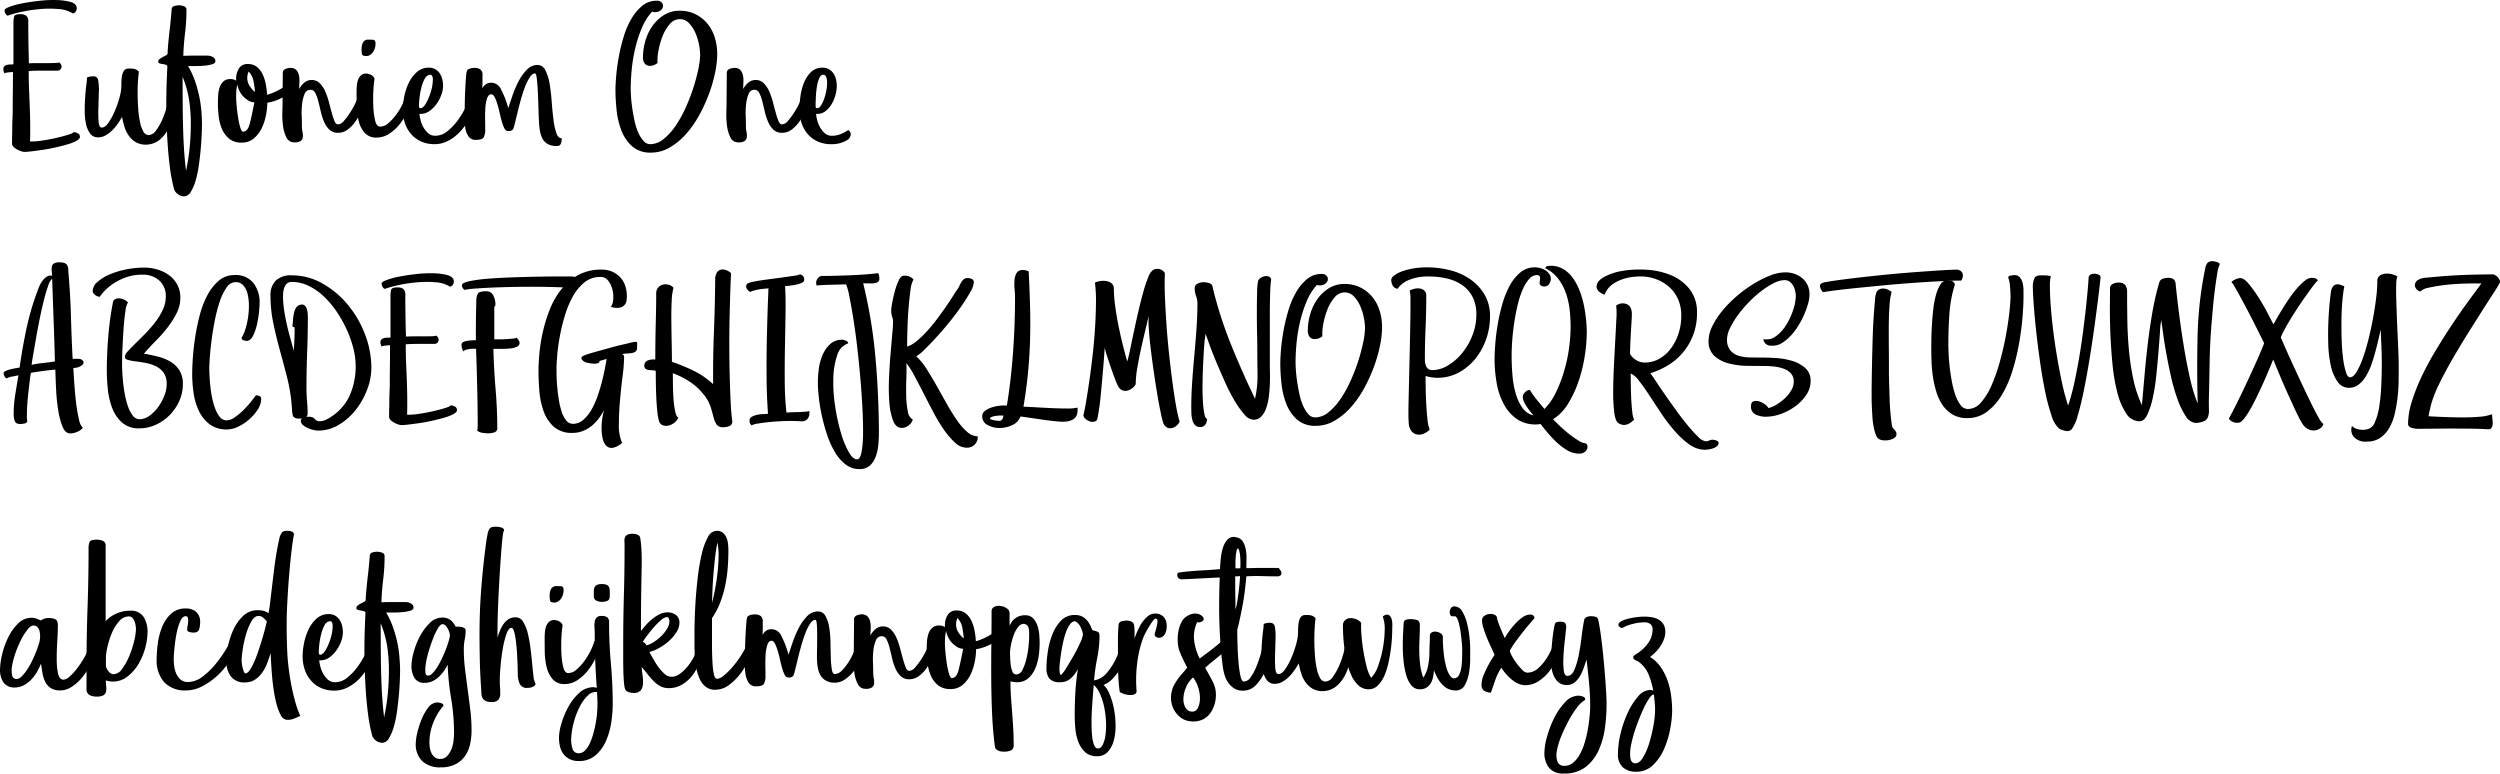 <svg id="Layer_1" data-name="Layer 1" xmlns="http://www.w3.org/2000/svg" viewBox="0 0 131.756 40.766"><title>eufoniemOne</title><path d="M8.669,25.875a.493.493,0,0,1,.216.06.201.201,0,0,1,.12.192q0,.108-.186.21a2.339,2.339,0,0,1-.474.186q-.289.084-.636.162t-.672.126q-.325.048-.587.078c-.175.02-.298.03-.37.03a.62.62,0,0,1-.172-.036,1.224,1.224,0,0,1-.219-.096.832.832,0,0,1-.184-.138.23.23,0,0,1-.077-.162c0-.176.002-.332.006-.468s.006-.272.006-.408.004-.284.012-.444.012-.35.012-.57.002-.482.006-.786.006-.672.006-1.104c-.008,0-.033.002-.074.006s-.088.008-.142.012a.822.822,0,0,0-.148.024.234.234,0,0,0-.08.03c-.008-.016-.02-.042-.036-.078a.375.375,0,0,1-.024-.15.187.187,0,0,1,.061-.156.358.358,0,0,1,.141-.066.774.774,0,0,1,.172-.018A.839.839,0,0,0,5.502,22.3V20.14a1.36,1.36,0,0,1,.036-.354q.035-.126.319-.126a.505.505,0,0,1,.325.084.411.411,0,0,1,.101.324q0,1.069.035,2.184c.112-.008.25-.012.414-.012h.486q.24,0,.432-.006a.9.9,0,0,0,.252-.03.234.234,0,0,1,.108.108.225.225,0,0,1-.042.27.218.218,0,0,1-.162.054h-.75q-.234,0-.444.006c-.14.004-.242.01-.306.018q0,.515.018.96t.036.882q.018.438.024.894t-.006.972a3.334,3.334,0,0,0,.606-.042q.378-.054.744-.138T8.37,26.02C8.553,25.964,8.653,25.916,8.669,25.875Zm-3.636-6.42c0-.056.09-.118.27-.186a4.224,4.224,0,0,1,.672-.18q.402-.078.882-.132a6.443,6.443,0,0,1,.9-.042,3.298,3.298,0,0,1,.72.09q.3.078.348.258a.295.295,0,0,1-.024.234.255.255,0,0,1-.169.126,1.561,1.561,0,0,0-.762-.234,5.646,5.646,0,0,0-1.002.006,7.796,7.796,0,0,0-.972.15,5.181,5.181,0,0,0-.672.186q-.06.024-.126-.078A.366.366,0,0,1,5.034,19.456Z" transform="translate(-4.793 -18.913)"/><path d="M13.974,24.412a3.35,3.35,0,0,1-.066.582,2.613,2.613,0,0,1-.234.69,1.884,1.884,0,0,1-.45.582,1.165,1.165,0,0,1-.726.27,1.058,1.058,0,0,1-.54-.126,1.201,1.201,0,0,1-.366-.33,1.602,1.602,0,0,1-.234-.468,4.009,4.009,0,0,1-.132-.54,3.783,3.783,0,0,1-.216.348,2.445,2.445,0,0,1-.294.354,1.624,1.624,0,0,1-.354.27.794.794,0,0,1-.396.108.497.497,0,0,1-.426-.204,1.314,1.314,0,0,1-.216-.51,3.227,3.227,0,0,1-.066-.684q0-.378.024-.732t.06-.63a3.409,3.409,0,0,0,.036-.396.875.875,0,0,1,.366-.06.236.236,0,0,1,.222.204,2.771,2.771,0,0,1,.036.636q-.012.42-.024.834a6.702,6.702,0,0,0,.012.72q.024.306.168.306.168,0,.336-.234a3.252,3.252,0,0,0,.312-.552,5.046,5.046,0,0,0,.24-.642,3.787,3.787,0,0,0,.12-.492,2.622,2.622,0,0,0,.024-.371,2.765,2.765,0,0,1,.024-.379.832.832,0,0,1,.096-.3.279.279,0,0,1,.24-.138,1.243,1.243,0,0,1,.3.012.458.458,0,0,1,.264.156c-.024.16-.042.352-.054.576s-.016.46-.012.708.016.494.036.738a4.754,4.754,0,0,0,.096.66,1.594,1.594,0,0,0,.174.474.317.317,0,0,0,.276.18.495.495,0,0,0,.384-.24,2.896,2.896,0,0,0,.318-.546,4.439,4.439,0,0,0,.222-.6,2.786,2.786,0,0,0,.096-.414c.152-.008.244.012.276.06A.233.233,0,0,1,13.974,24.412Z" transform="translate(-4.793 -18.913)"/><path d="M15.728,21.844a.597.597,0,0,1,.28.072.24.24,0,0,1,.137.228q0,.107-.192.162a2.193,2.193,0,0,1-.438.072q-.246.018-.486.018h-.324a4.083,4.083,0,0,1,.335.708,6.47,6.47,0,0,1,.232.786,6.106,6.106,0,0,1,.128.81q.037.408.037.78c0,.088-.004.244-.012.468s-.024.476-.048.756-.057.57-.097.87a5.787,5.787,0,0,1-.169.828,2.414,2.414,0,0,1-.26.618.427.427,0,0,1-.356.24.548.548,0,0,1-.327-.114.524.524,0,0,1-.205-.282,8.386,8.386,0,0,1-.211-1.092q-.079-.6-.121-1.23t-.06-1.254q-.018-.624-.012-1.182t.024-1.002q.018-.444.03-.708-.012-.048-.088-.072a.963.963,0,0,0-.164-.036.839.839,0,0,1-.158-.036.093.093,0,0,1-.07-.096.169.169,0,0,1,.076-.132,1.077,1.077,0,0,1,.169-.108c.062-.032.119-.062.17-.09s.076-.058.076-.09q.013-.288.044-.618t.07-.654q.038-.324.063-.606c.017-.188.03-.342.039-.462a.18.18,0,0,1,.15-.168.958.958,0,0,1,.234-.036.781.781,0,0,1,.258.048.187.187,0,0,1,.138.192,9.843,9.843,0,0,1-.072,1.206q-.072.582-.096,1.218.286-.012.59-.012Zm-.879,3.6a8.306,8.306,0,0,0-.09-1.266A5.682,5.682,0,0,0,14.417,22.96q0,.864.006,1.566t.024,1.29q.018.588.054,1.098t.096,1.002a10.788,10.788,0,0,0,.192-1.23Q14.849,26.067,14.849,25.443Z" transform="translate(-4.793 -18.913)"/><path d="M20.129,23.188a.304.304,0,0,1,.192.102q.108.102.06.174a1.964,1.964,0,0,1-.666.57,2.493,2.493,0,0,1-.834.294,3.455,3.455,0,0,1-.072.666,2.744,2.744,0,0,1-.228.684,1.608,1.608,0,0,1-.414.534.948.948,0,0,1-.63.216,1.01,1.01,0,0,1-.666-.204,1.341,1.341,0,0,1-.378-.51,2.358,2.358,0,0,1-.174-.666,5.84,5.84,0,0,1-.042-.684c0-.12.004-.254.012-.402a1.762,1.762,0,0,1,.072-.42.753.753,0,0,1,.198-.33.524.524,0,0,1,.378-.132.514.514,0,0,1,.3.084v-.108a1.008,1.008,0,0,1,.144-.528.515.515,0,0,1,.48-.24.72.72,0,0,1,.492.168,1.168,1.168,0,0,1,.3.414,2.246,2.246,0,0,1,.156.528,4.385,4.385,0,0,1,.06.51,3.046,3.046,0,0,0,.774-.342A2.507,2.507,0,0,0,20.129,23.188Zm-1.931,1.116a.59.59,0,0,1-.3-.084,1.34,1.34,0,0,1-.27-.21,1.121,1.121,0,0,1-.21-.294,1.386,1.386,0,0,1-.12-.348,2.438,2.438,0,0,0-.049.318c-.008.1-.012.198-.012.294q0,.216.03.534t.079.618a3.629,3.629,0,0,0,.114.51c.044.14.09.21.138.21q.252,0,.36-.426T18.199,24.304Zm.035-.54q-.024-.276-.078-.57a.991.991,0,0,0-.258-.51.785.785,0,0,0-.072.336.761.761,0,0,0,.123.42A1.323,1.323,0,0,0,18.233,23.764Z" transform="translate(-4.793 -18.913)"/><path d="M22.613,25.468a.453.453,0,0,0,.312-.192,3.775,3.775,0,0,0,.336-.456,4.579,4.579,0,0,0,.3-.552q.132-.288.204-.492a.303.303,0,0,1,.072.03.447.447,0,0,1,.114.084.453.453,0,0,1,.09.132.244.244,0,0,1,0,.186q-.072.229-.198.528a3.133,3.133,0,0,1-.306.563,1.831,1.831,0,0,1-.414.438.832.832,0,0,1-.51.175.637.637,0,0,1-.462-.168,1.272,1.272,0,0,1-.282-.42,3.135,3.135,0,0,1-.174-.546c-.044-.196-.088-.378-.132-.546a1.936,1.936,0,0,0-.156-.42.274.274,0,0,0-.246-.168.323.323,0,0,0-.312.216,1.812,1.812,0,0,0-.132.522,4.07,4.07,0,0,0-.024.63q.012.324.012.54a1.542,1.542,0,0,0,.03.306.979.979,0,0,1,.018.276.288.288,0,0,1-.108.204.543.543,0,0,1-.336.078.44.44,0,0,1-.42-.258,1.904,1.904,0,0,1-.18-.612,4.285,4.285,0,0,1-.036-.72q.012-.366.012-.57l.012-1.488a.217.217,0,0,1,.132-.216.631.631,0,0,1,.264-.06.406.406,0,0,1,.318.114.604.604,0,0,1,.138.282,1.36,1.36,0,0,1,.024.366q-.012.199-.012.354a1.046,1.046,0,0,1,.318-.378.613.613,0,0,1,.33-.102.593.593,0,0,1,.439.175,1.418,1.418,0,0,1,.288.434,3.706,3.706,0,0,1,.192.561q.078.302.15.561a3.81,3.81,0,0,0,.144.434Q22.493,25.468,22.613,25.468Z" transform="translate(-4.793 -18.913)"/><path d="M26.213,23.895a.359.359,0,0,1,.192.06c.064.04.092.084.084.132a2.297,2.297,0,0,1-.198.66,3.363,3.363,0,0,1-.408.678,2.349,2.349,0,0,1-.564.528,1.189,1.189,0,0,1-.666.21.804.804,0,0,1-.654-.264,1.519,1.519,0,0,1-.312-.642,3.661,3.661,0,0,1-.096-.798c-.004-.28-.006-.52-.006-.72,0-.08.004-.176.012-.288a1.251,1.251,0,0,1,.06-.312.617.617,0,0,1,.15-.246.382.382,0,0,1,.282-.102.537.537,0,0,1,.276.078.349.349,0,0,1,.168.198,4.933,4.933,0,0,0-.06.6,8.402,8.402,0,0,0-.006.846,3.931,3.931,0,0,0,.096.75q.077.324.27.324a.678.678,0,0,0,.438-.192,2.684,2.684,0,0,0,.414-.456,3.511,3.511,0,0,0,.33-.552A3.417,3.417,0,0,0,26.213,23.895Zm-2.112-2.028c-.136,0-.212-.032-.228-.096a1.126,1.126,0,0,1-.024-.264.806.806,0,0,1,.072-.354.31.31,0,0,1,.312-.15c.088,0,.164.003.228.006s.104.05.12.138a.705.705,0,0,1-.012.222.778.778,0,0,1-.084.234.597.597,0,0,1-.162.186A.357.357,0,0,1,24.101,21.868Z" transform="translate(-4.793 -18.913)"/><path d="M27.737,26.067a1.001,1.001,0,0,0,.636-.24,2.95,2.95,0,0,0,.534-.558,4.361,4.361,0,0,0,.396-.642q.162-.324.234-.492a.34.34,0,0,1,.21.12.233.233,0,0,1,.054.204,2.999,2.999,0,0,1-.306.768,3.233,3.233,0,0,1-.486.659,2.267,2.267,0,0,1-.612.456,1.53,1.53,0,0,1-.696.169,1.704,1.704,0,0,1-.72-.144,1.536,1.536,0,0,1-.528-.396,1.695,1.695,0,0,1-.324-.582,2.197,2.197,0,0,1-.108-.69,3.723,3.723,0,0,1,.072-.672,2.98,2.98,0,0,1,.234-.726,1.847,1.847,0,0,1,.426-.582.927.927,0,0,1,.648-.24.657.657,0,0,1,.336.084.693.693,0,0,1,.234.222,1,1,0,0,1,.132.306,1.43,1.43,0,0,1,.042.348,1.4,1.4,0,0,1-.09.468,1.959,1.959,0,0,1-.252.48,1.543,1.543,0,0,1-.378.378.803.803,0,0,1-.468.15h-.06a2.196,2.196,0,0,0,.06.328,1.48,1.48,0,0,0,.15.376,1.202,1.202,0,0,0,.252.315A.549.549,0,0,0,27.737,26.067Zm-.288-3.216a.382.382,0,0,0-.276.222,1.962,1.962,0,0,0-.174.462,3.989,3.989,0,0,0-.096.534,4.085,4.085,0,0,0-.03.426.295.295,0,0,0,.012.078c.008.028.032.042.072.042q.144,0,.3-.282a2.938,2.938,0,0,0,.252-.618,2.226,2.226,0,0,0,.096-.606Q27.605,22.84,27.449,22.852Z" transform="translate(-4.793 -18.913)"/><path d="M34.397,26.2a.641.641,0,0,1-.036.258.204.204,0,0,1-.216.15.973.973,0,0,1-.48-.102.702.702,0,0,1-.276-.276,1.317,1.317,0,0,1-.138-.414,3.958,3.958,0,0,1-.054-.528q-.012-.192-.024-.606t-.03-.84q-.018-.426-.054-.744t-.096-.318c-.096,0-.19.07-.282.21a2.695,2.695,0,0,0-.258.528q-.12.318-.222.69t-.18.702q-.079.33-.138.558a1.398,1.398,0,0,1-.084.264.283.283,0,0,1-.138.078.373.373,0,0,1-.15.006q-.108-.012-.18-.168a2.457,2.457,0,0,1-.132-.372c-.04-.144-.078-.298-.114-.462s-.076-.314-.12-.45a2.243,2.243,0,0,0-.138-.342c-.048-.092-.104-.138-.168-.138q-.156,0-.228.222a2.11,2.11,0,0,0-.09.522c-.012.2-.016.402-.012.606s.006.366.006.486a.891.891,0,0,1-.078.426c-.052.092-.19.138-.414.138a.438.438,0,0,1-.39-.186,1.094,1.094,0,0,1-.168-.444,2.949,2.949,0,0,1-.036-.54q.006-.282.006-.474c0-.072.002-.212.006-.42s.012-.428.024-.66.026-.444.042-.636.04-.3.072-.324a.42.42,0,0,1,.168-.084.784.784,0,0,1,.192-.024.521.521,0,0,1,.324.084.358.358,0,0,1,.108.3v.348q0,.132-.012.348a.647.647,0,0,1,.228-.246.613.613,0,0,1,.276-.054.582.582,0,0,1,.492.366,4.469,4.469,0,0,1,.372.978q.084-.252.216-.642a5.57,5.57,0,0,1,.318-.753,2.59,2.59,0,0,1,.438-.624.781.781,0,0,1,.576-.261.459.459,0,0,1,.414.287,2.42,2.42,0,0,1,.222.718q.072.431.108.927t.09.927a3.763,3.763,0,0,0,.15.718C34.173,26.104,34.269,26.2,34.397,26.2Z" transform="translate(-4.793 -18.913)"/><path d="M40.613,19.48a1.833,1.833,0,0,1,.852.192,1.933,1.933,0,0,1,.624.504,2.128,2.128,0,0,1,.378.726,2.935,2.935,0,0,1,.126.858,5.035,5.035,0,0,1-.114.99,7.538,7.538,0,0,1-.33,1.134,8.432,8.432,0,0,1-.522,1.128,5.292,5.292,0,0,1-.696.984,3.46,3.46,0,0,1-.852.696,1.94,1.94,0,0,1-.978.264,1.431,1.431,0,0,1-.996-.336,2.14,2.14,0,0,1-.564-.834,4.137,4.137,0,0,1-.252-1.074,9.989,9.989,0,0,1-.06-1.044q0-.312.042-.786t.138-.996a9.364,9.364,0,0,1,.258-1.05,4.3,4.3,0,0,1,.408-.942,2.532,2.532,0,0,1,.57-.678,1.161,1.161,0,0,1,.756-.264.318.318,0,0,1,.282.114.265.265,0,0,1,.042.234.365.365,0,0,1-.186.204.496.496,0,0,1-.379.024,2.918,2.918,0,0,0-.54.859,6.692,6.692,0,0,0-.348,1.07,8.311,8.311,0,0,0-.186,1.124q-.054.565-.054,1.022c0,.096.006.236.018.42s.034.385.066.601.072.437.12.661a3.076,3.076,0,0,0,.192.607,1.675,1.675,0,0,0,.276.445.47.47,0,0,0,.36.174,1.114,1.114,0,0,0,.696-.265,3.128,3.128,0,0,0,.63-.691,6.186,6.186,0,0,0,.534-.956,9.81,9.81,0,0,0,.408-1.052,9.678,9.678,0,0,0,.264-.986,3.917,3.917,0,0,0,.096-.764,2.971,2.971,0,0,0-.06-.535,2.847,2.847,0,0,0-.192-.619,1.738,1.738,0,0,0-.336-.511.649.649,0,0,0-.48-.21.699.699,0,0,0-.546.276,2.229,2.229,0,0,0-.378.654,4.106,4.106,0,0,0-.21.762,2.346,2.346,0,0,0-.042.612.551.551,0,0,1-.198.12.56.56,0,0,1-.252.036.346.346,0,0,1-.222-.114.513.513,0,0,1-.096-.354,3.046,3.046,0,0,1,.126-.846,2.589,2.589,0,0,1,.372-.786,2.144,2.144,0,0,1,.606-.576A1.517,1.517,0,0,1,40.613,19.48Z" transform="translate(-4.793 -18.913)"/><path d="M46.013,25.468a.453.453,0,0,0,.312-.192,3.775,3.775,0,0,0,.336-.456,4.551,4.551,0,0,0,.3-.552q.132-.288.204-.492a.303.303,0,0,1,.072.03.445.445,0,0,1,.114.084.453.453,0,0,1,.09.132.244.244,0,0,1,0,.186q-.072.229-.198.528a3.133,3.133,0,0,1-.306.563,1.833,1.833,0,0,1-.414.438.833.833,0,0,1-.51.175.637.637,0,0,1-.462-.168,1.27,1.27,0,0,1-.282-.42,3.127,3.127,0,0,1-.174-.546c-.044-.196-.088-.378-.132-.546a1.931,1.931,0,0,0-.156-.42.273.273,0,0,0-.246-.168.323.323,0,0,0-.312.216,1.812,1.812,0,0,0-.132.522,4.07,4.07,0,0,0-.024.63q.012.324.012.54a1.542,1.542,0,0,0,.03.306.979.979,0,0,1,.018.276.288.288,0,0,1-.108.204.543.543,0,0,1-.336.078.44.44,0,0,1-.42-.258,1.904,1.904,0,0,1-.18-.612,4.296,4.296,0,0,1-.036-.72q.012-.366.012-.57l.012-1.488a.217.217,0,0,1,.132-.216.631.631,0,0,1,.264-.06.406.406,0,0,1,.318.114.604.604,0,0,1,.138.282,1.359,1.359,0,0,1,.024.366q-.013.199-.012.354a1.048,1.048,0,0,1,.318-.378.613.613,0,0,1,.33-.102.593.593,0,0,1,.439.175,1.418,1.418,0,0,1,.288.434,3.717,3.717,0,0,1,.192.561q.078.302.15.561a3.812,3.812,0,0,0,.144.434Q45.893,25.468,46.013,25.468Z" transform="translate(-4.793 -18.913)"/><path d="M49.493,25.768a.242.242,0,0,1,.132.256.365.365,0,0,1-.156.254,1.565,1.565,0,0,1-.354.164,1.618,1.618,0,0,1-.51.07,1.704,1.704,0,0,1-.72-.144,1.537,1.537,0,0,1-.528-.396,1.695,1.695,0,0,1-.324-.582,2.197,2.197,0,0,1-.108-.69,5.456,5.456,0,0,1,.048-.672,3.033,3.033,0,0,1,.18-.726,1.65,1.65,0,0,1,.372-.582.843.843,0,0,1,.624-.24.66.66,0,0,1,.336.084.698.698,0,0,1,.234.222.99.99,0,0,1,.132.306,1.435,1.435,0,0,1,.042.348,1.86,1.86,0,0,1-.066.468,1.932,1.932,0,0,1-.198.48,1.309,1.309,0,0,1-.324.378.7.7,0,0,1-.444.15h-.06a2.196,2.196,0,0,0,.06.328,1.48,1.48,0,0,0,.15.376,1.202,1.202,0,0,0,.252.315.549.549,0,0,0,.378.133,1.197,1.197,0,0,0,.45-.084A2.052,2.052,0,0,0,49.493,25.768Zm-1.296-2.916q-.144-.012-.228.18a1.86,1.86,0,0,0-.126.468,5.047,5.047,0,0,0-.054.558q-.012.282-.012.438a.295.295,0,0,0,.012.078c.008.028.032.042.072.042a.244.244,0,0,0,.186-.126,1.392,1.392,0,0,0,.162-.318,2.866,2.866,0,0,0,.12-.42,2.478,2.478,0,0,0,.054-.42,1.04,1.04,0,0,0-.036-.33Q48.304,22.864,48.197,22.852Z" transform="translate(-4.793 -18.913)"/><path d="M8.622,37.828a2.321,2.321,0,0,1,.33,0,.257.257,0,0,1,.246.168.194.194,0,0,1-.072.155.609.609,0,0,1-.162.097.763.763,0,0,1-.18.048,1.151,1.151,0,0,1-.126.012q.023.432.06.942t.096.972a7.383,7.383,0,0,0,.144.804.833.833,0,0,0,.204.439.986.986,0,0,1-.186.149,1.101,1.101,0,0,1-.216.097.867.867,0,0,1-.27.042q-.253,0-.396-.342a3.813,3.813,0,0,1-.228-.847,9.607,9.607,0,0,1-.114-1.092q-.03-.587-.042-1.08c-.192.017-.408.04-.648.072s-.452.064-.636.096a1.622,1.622,0,0,0-.048.27c-.016.132-.034.284-.054.456s-.04.355-.06.552-.034.38-.042.552-.012.324-.012.456a.991.991,0,0,0,.024.27.198.198,0,0,1-.168.12,1.153,1.153,0,0,1-.192.024c-.16,0-.26-.05-.3-.15a1.051,1.051,0,0,1-.06-.39,6.31,6.31,0,0,1,.084-1.02q.083-.517.168-1.009c-.064.017-.17.038-.318.066a.986.986,0,0,0-.318.102.352.352,0,0,1-.144-.264c-.008-.048.024-.09.096-.126a1.184,1.184,0,0,1,.252-.09c.096-.024.192-.044.288-.061s.164-.027.204-.035q.144-1.021.36-2.041a14.004,14.004,0,0,1,.6-2.04,2.42,2.42,0,0,1,.102-.252,1.228,1.228,0,0,1,.168-.27.848.848,0,0,1,.222-.198.337.337,0,0,1,.264-.036c-.008-.096-.016-.186-.024-.27a.69.69,0,0,1,.012-.228.24.24,0,0,1,.114-.156.595.595,0,0,1,.294-.054,1.069,1.069,0,0,1,.204.024.281.281,0,0,1,.162.09.354.354,0,0,1,.072.144.763.763,0,0,1,.018.174,1.308,1.308,0,0,0,.012.18q.096,1.128.126,2.232T8.622,37.828Zm-2.16.311a5.688,5.688,0,0,1,.612-.096c.224-.024.428-.052.612-.084q-.024-1.02-.066-2.137-.042-1.115-.078-2.22a.797.797,0,0,0-.21.372,7.791,7.791,0,0,0-.228.768q-.114.456-.222.99t-.192,1.02c-.056.325-.106.612-.15.865S6.469,38.044,6.461,38.14Z" transform="translate(-4.793 -18.913)"/><path d="M13.578,39.162a1.006,1.006,0,0,0-.162-.605,1.096,1.096,0,0,0-.408-.342,2.093,2.093,0,0,0-.534-.174c-.192-.035-.37-.064-.534-.083a2.585,2.585,0,0,1-.408-.078c-.108-.032-.162-.084-.162-.156a.505.505,0,0,1,.162-.299q.162-.18.402-.414t.516-.515a6.537,6.537,0,0,0,.516-.593,3.598,3.598,0,0,0,.402-.653A1.62,1.62,0,0,0,13.53,34.55a1.08,1.08,0,0,0-.348-.857,1.279,1.279,0,0,0-.876-.305,2.571,2.571,0,0,0-.828.126,2.973,2.973,0,0,0-.66.312,2.729,2.729,0,0,0-.48.384,2.563,2.563,0,0,0-.288.342.383.383,0,0,1-.252-.102.277.277,0,0,1-.12-.198.652.652,0,0,1,.252-.48,2.317,2.317,0,0,1,.642-.396,4.395,4.395,0,0,1,.87-.264,4.836,4.836,0,0,1,.948-.096,2.449,2.449,0,0,1,.702.102,1.983,1.983,0,0,1,.612.3,1.481,1.481,0,0,1,.432.498,1.443,1.443,0,0,1,.162.696,1.802,1.802,0,0,1-.204.822,4.646,4.646,0,0,1-.498.774,8.225,8.225,0,0,1-.63.708q-.336.336-.588.636.358.06.722.15a2.48,2.48,0,0,1,.663.264,1.407,1.407,0,0,1,.483.462,1.332,1.332,0,0,1,.185.733,2.148,2.148,0,0,1-.186.876,2.495,2.495,0,0,1-.502.743,2.431,2.431,0,0,1-.736.517,2.074,2.074,0,0,1-.874.191,1.302,1.302,0,0,1-.915-.311,1.975,1.975,0,0,1-.515-.768,3.855,3.855,0,0,1-.227-.984,9.672,9.672,0,0,1-.054-.984q0-.864.078-1.806a16.186,16.186,0,0,1,.246-1.794.223.223,0,0,1,.126-.168.433.433,0,0,1,.228-.036.702.702,0,0,1,.246.072.606.606,0,0,1,.192.144,1.01,1.01,0,0,0-.132.444q-.06.372-.096.87T11.25,37.21c-.016.364-.024.685-.024.966,0,.056.004.164.012.324s.022.344.042.552.052.428.096.66a4.344,4.344,0,0,0,.168.636,1.577,1.577,0,0,0,.252.474.453.453,0,0,0,.366.186.952.952,0,0,0,.528-.197,2.067,2.067,0,0,0,.45-.462,2.566,2.566,0,0,0,.318-.593A1.683,1.683,0,0,0,13.578,39.162Z" transform="translate(-4.793 -18.913)"/><path d="M16.733,41.067a.79.79,0,0,0,.444-.168,3.366,3.366,0,0,0,.462-.39,4.929,4.929,0,0,0,.396-.444c.116-.147.198-.254.246-.317a.49.49,0,0,1,.186.036.148.148,0,0,1,.09.155,1.036,1.036,0,0,1-.18.558,2.536,2.536,0,0,1-1.032.903,1.368,1.368,0,0,1-.576.146,1.492,1.492,0,0,1-.939-.282,1.902,1.902,0,0,1-.565-.714,3.293,3.293,0,0,1-.272-.948,7.132,7.132,0,0,1-.071-.972q0-.335.035-.858.036-.521.125-1.104a11.1,11.1,0,0,1,.243-1.164,4.74,4.74,0,0,1,.404-1.044,2.584,2.584,0,0,1,.598-.756,1.226,1.226,0,0,1,.816-.294,1.194,1.194,0,0,1,1.008.42,1.66,1.66,0,0,1,.324,1.044c0,.088-.01.242-.03.462a5.14,5.14,0,0,1-.108.672,2.7,2.7,0,0,1-.21.606q-.133.264-.336.264a.461.461,0,0,1-.174-.036.131.131,0,0,1-.09-.132,1.785,1.785,0,0,0,.186-.414,3.922,3.922,0,0,0,.144-.594,4.092,4.092,0,0,0,.054-.666,2.67,2.67,0,0,0-.066-.618,1.06,1.06,0,0,0-.222-.456.527.527,0,0,0-.42-.18.578.578,0,0,0-.468.282,2.735,2.735,0,0,0-.354.721,7.814,7.814,0,0,0-.258.974q-.108.535-.174,1.04-.066.506-.096.92t-.03.606c0,.088.004.215.012.379s.021.349.042.553a5.788,5.788,0,0,0,.096.625,3.714,3.714,0,0,0,.168.583,1.477,1.477,0,0,0,.246.433A.442.442,0,0,0,16.733,41.067Z" transform="translate(-4.793 -18.913)"/><path d="M20.165,33.423a3.259,3.259,0,0,1,1.614.426,4.751,4.751,0,0,1,1.338,1.116,5.513,5.513,0,0,1,.912,1.566,4.939,4.939,0,0,1,.336,1.776,3.225,3.225,0,0,1-.216,1.122,4.003,4.003,0,0,1-.594,1.068,3.281,3.281,0,0,1-.894.798,2.097,2.097,0,0,1-1.104.311,1.154,1.154,0,0,1-.252-.036,1.51,1.51,0,0,1-.3-.102.986.986,0,0,1-.252-.162.295.295,0,0,1-.108-.228.135.135,0,0,1,.072-.108,1.292,1.292,0,0,1-.246,0,.318.318,0,0,1-.222-.108.395.395,0,0,1-.042-.138,1.817,1.817,0,0,1-.024-.222c-.004-.08-.01-.158-.018-.234s-.012-.13-.012-.162a9.517,9.517,0,0,0-.252-1.392q-.18-.696-.372-1.393t-.336-1.398a6.98,6.98,0,0,1-.144-1.41,1.075,1.075,0,0,1,.288-.822A1.167,1.167,0,0,1,20.165,33.423ZM21.401,41.02a.343.343,0,0,0,.294.09.723.723,0,0,0,.306-.09,2.725,2.725,0,0,0,1.182-1.176,3.768,3.768,0,0,0,.354-1.68,3.678,3.678,0,0,0-.12-.889,5.787,5.787,0,0,0-.342-.972,6.531,6.531,0,0,0-.528-.948,4.846,4.846,0,0,0-.678-.81,3.2,3.2,0,0,0-.804-.564,2.017,2.017,0,0,0-.888-.21.384.384,0,0,0-.246.072.469.469,0,0,0-.138.186.989.989,0,0,0-.066.246,1.91,1.91,0,0,0-.018.252,4.848,4.848,0,0,0,.054.696q.054.372.138.75t.186.738q.102.36.186.684.024-.287.036-.582c.008-.196.012-.39.012-.582,0-.056-.012-.082-.036-.078s-.052-.01-.084-.042c.016-.103.028-.218.036-.342a2.416,2.416,0,0,1,.048-.354.848.848,0,0,1,.114-.288.368.368,0,0,1,.246-.156.227.227,0,0,1,.204.042.407.407,0,0,1,.108.168.965.965,0,0,1,.048.222c.008.08.012.148.012.204q0,.949-.036,1.885-.036.934-.036,1.884c0,.224.01.446.03.666s.03.438.03.653a.236.236,0,0,1-.072.192.718.718,0,0,1,.258,0A.305.305,0,0,1,21.401,41.02Z" transform="translate(-4.793 -18.913)"/><path d="M28.541,40.275a.495.495,0,0,1,.216.06.2.2,0,0,1,.12.191c0,.072-.062.143-.186.21a2.337,2.337,0,0,1-.474.186q-.289.084-.636.162t-.672.126q-.324.047-.587.078-.263.029-.37.029a.634.634,0,0,1-.172-.035,1.227,1.227,0,0,1-.219-.097.846.846,0,0,1-.184-.138.231.231,0,0,1-.077-.162c0-.176.001-.332.006-.468s.006-.272.006-.408.004-.284.012-.444.012-.35.012-.569.002-.482.006-.786.006-.672.006-1.105c-.008,0-.033.002-.074.006s-.088.009-.142.013a.824.824,0,0,0-.148.023.258.258,0,0,0-.08.03c-.008-.016-.02-.042-.036-.078a.377.377,0,0,1-.024-.15.187.187,0,0,1,.061-.156.358.358,0,0,1,.141-.066.774.774,0,0,1,.172-.018A.837.837,0,0,0,25.373,36.7V34.54a1.36,1.36,0,0,1,.036-.354q.035-.126.319-.126a.506.506,0,0,1,.325.084.411.411,0,0,1,.101.324q0,1.069.035,2.184c.112-.008.25-.012.414-.012h.486q.24,0,.432-.006a.899.899,0,0,0,.252-.03.234.234,0,0,1,.108.108.225.225,0,0,1-.042.27.218.218,0,0,1-.162.055h-.75q-.234,0-.444.006c-.14.004-.242.01-.306.018q0,.515.018.96t.036.882c.012.292.02.591.024.894s.002.628-.006.972a3.289,3.289,0,0,0,.606-.042q.378-.054.744-.138c.244-.056.458-.112.642-.168S28.525,40.315,28.541,40.275Zm-3.636-6.42c0-.056.09-.118.27-.186a4.224,4.224,0,0,1,.672-.18q.402-.078.882-.132a6.443,6.443,0,0,1,.9-.042,3.298,3.298,0,0,1,.72.09q.3.078.348.258a.294.294,0,0,1-.024.234.255.255,0,0,1-.168.126,1.56,1.56,0,0,0-.762-.234,5.636,5.636,0,0,0-1.002.006,7.798,7.798,0,0,0-.972.15,5.179,5.179,0,0,0-.672.186q-.06.024-.126-.078A.365.365,0,0,1,24.905,33.855Z" transform="translate(-4.793 -18.913)"/><path d="M32.021,36.711q.168.18.156.294a.229.229,0,0,1-.138.18.971.971,0,0,1-.342.09,3.886,3.886,0,0,1-.444.024h-.456q.024,1.033.114,2.112t.09,2.04a.23.23,0,0,1-.163.252,1.193,1.193,0,0,1-.333.048,1.964,1.964,0,0,1-.292-.03.484.484,0,0,1-.268-.114,2.034,2.034,0,0,0,.024-.414q0-.33-.006-.779c-.004-.301-.01-.62-.018-.96s-.016-.66-.024-.96-.016-.559-.024-.774-.012-.355-.012-.42a.929.929,0,0,0-.189-.006,1.995,1.995,0,0,0-.225.024.723.723,0,0,0-.184.055c-.051.023-.077.048-.077.071-.023-.056-.045-.113-.065-.174a.635.635,0,0,1-.029-.198.146.146,0,0,1,.094-.132.702.702,0,0,1,.219-.066,2.514,2.514,0,0,1,.254-.024c.086-.004.149-.006.189-.006v-.396q0-.42.006-.834t.018-.834a.795.795,0,0,1,.091-.408c.052-.072.192-.108.419-.108a.393.393,0,0,1,.389.228,1.071,1.071,0,0,1,.109.468.13.13,0,0,1-.06.12v1.716h.318c.116,0,.228-.004.336-.012s.21-.016.306-.024A.614.614,0,0,0,32.021,36.711Zm2.856-3.228q.348,0,.414.192a.535.535,0,0,1-.126.468,1.183,1.183,0,0,0-.462-.072q-.414-.023-1.026-.036t-1.326-.006q-.714.007-1.356.03t-1.116.06a3.856,3.856,0,0,0-.594.072.273.273,0,0,1-.144-.252q0-.12.384-.204a7.646,7.646,0,0,1,.966-.132q.582-.048,1.284-.072t1.344-.036q.642-.012,1.122-.012Z" transform="translate(-4.793 -18.913)"/><path d="M38.285,36.927a.079.079,0,0,1,.09.096q-.006.097-.006.229a.219.219,0,0,1-.084.191.468.468,0,0,1-.21.078,2.45,2.45,0,0,1-.258.024,1.112,1.112,0,0,0-.228.03.178.178,0,0,1,.096.155,8.346,8.346,0,0,1-.078.99q-.078.618-.138,1.29t-.06,1.278a2.32,2.32,0,0,0,.168.966,1.008,1.008,0,0,1-.516.264.393.393,0,0,1-.33-.126.819.819,0,0,1-.18-.384,2.419,2.419,0,0,1-.054-.522,3.454,3.454,0,0,1,.042-.54,2.504,2.504,0,0,1,.102-.432,3.746,3.746,0,0,1-.3.462,2.188,2.188,0,0,1-.372.387,1.753,1.753,0,0,1-.456.264,1.457,1.457,0,0,1-.54.1,1.421,1.421,0,0,1-1.008-.336,2.027,2.027,0,0,1-.534-.84,4.216,4.216,0,0,1-.216-1.074q-.043-.57-.042-1.038,0-.407.054-.96a8.889,8.889,0,0,1,.192-1.146,7.58,7.58,0,0,1,.372-1.164,4.152,4.152,0,0,1,.6-1.026,2.914,2.914,0,0,1,.882-.738,2.493,2.493,0,0,1,1.212-.282,1.384,1.384,0,0,1,.6.12,1.285,1.285,0,0,1,.42.312A1.214,1.214,0,0,1,37.752,34a1.705,1.705,0,0,1,.078.504c0,.056-.004.128-.012.216a.477.477,0,0,1-.09.24.469.469,0,0,1-.246.162.886.886,0,0,1-.492-.042.726.726,0,0,0,.12-.384,1.588,1.588,0,0,0-.042-.528,1.218,1.218,0,0,0-.222-.462.494.494,0,0,0-.408-.198,1.303,1.303,0,0,0-.852.295,2.536,2.536,0,0,0-.612.751,5.132,5.132,0,0,0-.42,1.022,10.065,10.065,0,0,0-.264,1.1q-.096.535-.132.986c-.024.301-.036.526-.036.679,0,.097.002.232.006.409s.016.372.036.589.048.436.084.661a3.772,3.772,0,0,0,.15.619,1.427,1.427,0,0,0,.24.456.438.438,0,0,0,.348.175.823.823,0,0,0,.546-.21,2.029,2.029,0,0,0,.432-.534,4.241,4.241,0,0,0,.324-.72q.138-.397.234-.78t.156-.696q.06-.312.084-.48l-.372.107a.115.115,0,0,1-.102.12.719.719,0,0,1-.162.024,1.753,1.753,0,0,1-.396-.055.398.398,0,0,1-.3-.222.113.113,0,0,1,.048-.096.652.652,0,0,1,.096-.06,2.517,2.517,0,0,1,.258-.09q.21-.066.492-.143.282-.079.606-.168.324-.091.606-.156t.486-.114A1.547,1.547,0,0,1,38.285,36.927Z" transform="translate(-4.793 -18.913)"/><path d="M43.325,33.315q-.024.324-.042.906t-.036,1.296q-.018.714-.018,1.506t.018,1.548q.018.757.048,1.423t.09,1.109a.255.255,0,0,1-.15.265.869.869,0,0,1-.318.059.403.403,0,0,1-.36-.143,1.257,1.257,0,0,1-.156-.372q-.06-.229-.144-.517a1.962,1.962,0,0,0-.3-.588,3.085,3.085,0,0,0-.756-.738,4.083,4.083,0,0,0-.948-.485c0,.191.002.418.006.678s.016.51.036.75a4.277,4.277,0,0,0,.09.618c.04.172.092.266.156.282a.603.603,0,0,1-.198.275.82.82,0,0,1-.3.15.54.54,0,0,1-.306-.006.325.325,0,0,1-.204-.204,2.573,2.573,0,0,1-.096-.51c-.024-.221-.042-.458-.054-.715s-.02-.512-.024-.768-.006-.48-.006-.672a.477.477,0,0,0-.192-.036,1.133,1.133,0,0,1-.204-.018.317.317,0,0,1-.156-.072.233.233,0,0,1-.048-.198.284.284,0,0,1,.198-.234.807.807,0,0,1,.378-.042q0-.479.006-.972t.018-.948q.012-.456.018-.852t.006-.684a.465.465,0,0,1,.378-.498.593.593,0,0,1,.3.018.468.468,0,0,1,.234.156,2.901,2.901,0,0,0-.096.702q-.024.486-.018,1.062t.018,1.158q.012.582.012.978a9.772,9.772,0,0,1,1.152.475,4.244,4.244,0,0,1,1.02.702q-.012-1.38.042-2.743t.066-2.742a.708.708,0,0,1,.09-.396.339.339,0,0,1,.216-.156.524.524,0,0,1,.276.03A.7.7,0,0,1,43.325,33.315Z" transform="translate(-4.793 -18.913)"/><path d="M46.241,40.66c.08-.009.178-.015.294-.019l.354-.012c.12-.004.232-.01.336-.019a1.06,1.06,0,0,0,.228-.035c0,.048-.002.103-.006.168a.453.453,0,0,1-.054.186.365.365,0,0,1-.138.143.465.465,0,0,1-.27.042q-.348-.023-.774-.012c-.284.008-.552.024-.804.048s-.472.053-.66.084a.96.96,0,0,0-.342.097.288.288,0,0,1-.108-.24.226.226,0,0,1,.114-.21.993.993,0,0,1,.27-.102,1.838,1.838,0,0,1,.324-.042q.168-.006.264-.018-.061-.839-.072-1.656t0-1.632q.012-.816.036-1.644t.06-1.68c-.065.008-.142.016-.234.024s-.185.02-.276.036a2.612,2.612,0,0,0-.264.06.818.818,0,0,0-.186.072.284.284,0,0,1-.09-.06.463.463,0,0,1-.09-.108A.252.252,0,0,1,44.117,34a.206.206,0,0,1,.072-.144.874.874,0,0,1,.258-.084q.21-.048.498-.09t.618-.084q.33-.043.618-.084c.192-.028.358-.052.498-.072a.719.719,0,0,0,.258-.066.222.222,0,0,1,.168.078.298.298,0,0,1,.072.21q0,.096-.132.156a1.443,1.443,0,0,1-.306.096q-.174.036-.336.054a2.345,2.345,0,0,1-.234.018q.036.577.024,1.404t-.03,1.746q-.018.918-.012,1.842A16.236,16.236,0,0,0,46.241,40.66Z" transform="translate(-4.793 -18.913)"/><path d="M51.065,33.304a.554.554,0,0,1,.066.366.236.236,0,0,1-.168.15,1.033,1.033,0,0,1-.312.03c-.124-.004-.246-.006-.366-.006a25.927,25.927,0,0,1,.648,3.924q.179,2.029.18,3.996c0,.176-.01.372-.03.588a2.536,2.536,0,0,1-.132.612,1.197,1.197,0,0,1-.306.479.791.791,0,0,1-.564.192,1.162,1.162,0,0,1-.733-.252,2.311,2.311,0,0,1-.564-.66,4.706,4.706,0,0,1-.408-.918,9.656,9.656,0,0,1-.276-1.014,9.06,9.06,0,0,1-.156-.96,7.497,7.497,0,0,1-.048-.768,5.68,5.68,0,0,1,.048-.69,2.753,2.753,0,0,1,.192-.732,1.716,1.716,0,0,1,.396-.582.901.901,0,0,1,.648-.24.548.548,0,0,1,.192.048c.08.032.12.08.12.144a.909.909,0,0,0-.576.624,3.973,3.973,0,0,0-.204,1.194,8.021,8.021,0,0,0,.09,1.458,10.457,10.457,0,0,0,.3,1.403,4.854,4.854,0,0,0,.42,1.044q.234.409.462.385.144-.013.216-.391a5.707,5.707,0,0,0,.078-.983q.006-.606-.036-1.387t-.114-1.602q-.072-.822-.168-1.632t-.204-1.477q-.108-.666-.204-1.134a3.005,3.005,0,0,0-.168-.612c-.048,0-.146.003-.294.006s-.306.008-.474.012-.328.01-.48.018-.252.016-.3.024a.363.363,0,0,1,.042-.36.304.304,0,0,1,.222-.144c.224,0,.48-.004.768-.012s.572-.018.852-.03.542-.028.786-.048S50.937,33.328,51.065,33.304Z" transform="translate(-4.793 -18.913)"/><path d="M53.081,37.695a2.987,2.987,0,0,1,.54.654q.264.415.528.882.264.469.528.942t.534.864a3.381,3.381,0,0,0,.546.63.858.858,0,0,0,.564.24.559.559,0,0,1-.6.6.902.902,0,0,1-.6-.271,3.968,3.968,0,0,1-.594-.695,8.966,8.966,0,0,1-.564-.942q-.27-.516-.522-1.008t-.474-.906a3.946,3.946,0,0,0-.402-.63c.008.224.006.494-.006.809s-.014.624-.006.925a4.574,4.574,0,0,0,.084.798.589.589,0,0,0,.264.443.757.757,0,0,1-.132.223.794.794,0,0,1-.186.144.533.533,0,0,1-.27.066q-.3,0-.45-.378a3.398,3.398,0,0,1-.198-.96,10.303,10.303,0,0,1-.018-1.278q.029-.696.084-1.332t.096-1.116a4.988,4.988,0,0,0,.03-.636c-.024-.08-.046-.158-.066-.234a.938.938,0,0,1-.03-.246,2.674,2.674,0,0,1,.054-.414q.053-.294.138-.606a3.482,3.482,0,0,1,.198-.558q.114-.246.246-.258a.682.682,0,0,1,.348.048.856.856,0,0,1,.192.144,1.479,1.479,0,0,0-.156.552q-.06.408-.102.93t-.06,1.074q-.018.552-.018.984a1.514,1.514,0,0,0,.516-.3,5.279,5.279,0,0,0,.552-.534q.275-.306.54-.66t.48-.672q.216-.318.371-.564t.228-.342c.032-.056.062-.114.09-.174a1.506,1.506,0,0,1,.096-.174.533.533,0,0,1,.126-.138.313.313,0,0,1,.192-.054.532.532,0,0,1,.216.048.18.18,0,0,1,.108.18,1.195,1.195,0,0,1-.18.498,8.31,8.31,0,0,1-.462.738q-.282.409-.63.84t-.69.804q-.342.372-.63.655A2.312,2.312,0,0,1,53.081,37.695Z" transform="translate(-4.793 -18.913)"/><path d="M61.588,40.395a2.423,2.423,0,0,1-.012.246.539.539,0,0,1-.066.21.472.472,0,0,1-.168.168.919.919,0,0,1-.33.108,2.103,2.103,0,0,1-.45,0c-.196-.017-.41-.04-.642-.072s-.468-.066-.708-.102-.452-.066-.636-.091a.827.827,0,0,1-.45.463,1.564,1.564,0,0,1-.678.143,1.26,1.26,0,0,1-.618-.162.496.496,0,0,1-.27-.456.349.349,0,0,1,.156-.294,1.232,1.232,0,0,1,.372-.18,2.055,2.055,0,0,1,.432-.084,1.914,1.914,0,0,1,.336-.006q.108-.636.192-1.368t.138-1.482q.054-.75.078-1.488t.024-1.386c0-.104-.008-.236-.024-.396a2.64,2.64,0,0,1-.006-.468.957.957,0,0,1,.108-.39.344.344,0,0,1,.33-.162.603.603,0,0,1,.312.072q.048.96.072,1.848t0,1.752q-.024.864-.108,1.734t-.24,1.794c.216.008.46.02.732.036s.544.03.816.042.524.018.756.018A2.502,2.502,0,0,0,61.588,40.395Zm-3.912.42a1.946,1.946,0,0,0-.504.036c-.136.032-.204.072-.204.12,0,.024.022.042.066.054s.094.024.15.036a1.247,1.247,0,0,0,.162.024q.078.006.114.006a.173.173,0,0,0,.15-.078A.412.412,0,0,0,57.676,40.815Z" transform="translate(-4.793 -18.913)"/><path d="M66.964,41.128a.637.637,0,0,1-.174.228.519.519,0,0,1-.246.12.395.395,0,0,1-.252-.036.43.43,0,0,1-.192-.239,4.757,4.757,0,0,1-.132-.528c-.056-.264-.114-.572-.174-.924s-.12-.734-.18-1.146-.114-.812-.162-1.2-.084-.746-.108-1.074a5.206,5.206,0,0,1-.012-.78q-.06.288-.174.756t-.228.984q-.114.515-.198,1.014a5.258,5.258,0,0,0-.084.858.546.546,0,0,1-.144.18.703.703,0,0,1-.246.144.47.47,0,0,1-.276.013.437.437,0,0,1-.246-.204,2.639,2.639,0,0,1-.168-.378q-.108-.283-.222-.612t-.21-.63a3.855,3.855,0,0,1-.12-.433c-.008.08-.018.213-.03.396s-.028.395-.048.63-.042.486-.066.75-.048.522-.072.774-.052.48-.084.684-.06.366-.085.486a.198.198,0,0,1-.138.168.418.418,0,0,1-.24,0,.652.652,0,0,1-.234-.126.367.367,0,0,1-.132-.187c.048-.191.1-.456.156-.792s.114-.714.174-1.134.116-.864.168-1.332.092-.93.12-1.386.044-.888.048-1.296a7.73,7.73,0,0,0-.054-1.068.952.952,0,0,1,.294-.084,1.007,1.007,0,0,1,.33.006.545.545,0,0,1,.264.126.35.35,0,0,1,.108.276,6.955,6.955,0,0,0,.066.87q.066.51.174,1.05t.234,1.044q.126.504.234.864c.048-.16.102-.386.162-.679s.126-.608.198-.948.15-.69.234-1.05.169-.69.253-.99a6.775,6.775,0,0,1,.258-.768.785.785,0,0,1,.264-.39.456.456,0,0,1,.228-.054.488.488,0,0,1,.192.048.464.464,0,0,1,.138.102.17.17,0,0,1,.054.096q-.024.564.006,1.278t.084,1.482q.054.768.138,1.537t.174,1.445q.09.678.186,1.219A6.836,6.836,0,0,0,66.964,41.128Z" transform="translate(-4.793 -18.913)"/><path d="M68.704,34.06a21.567,21.567,0,0,0,.96,2.994q.588,1.458,1.272,2.874a5.52,5.52,0,0,0,.132-1.32q-.012-.684-.012-1.332,0-.264-.012-.792t-.012-1.086q0-.558.012-1.026a3.841,3.841,0,0,1,.048-.624.296.296,0,0,1,.126-.18.578.578,0,0,1,.216-.096.395.395,0,0,1,.216.012.216.216,0,0,1,.138.144,6.121,6.121,0,0,0-.054.732q-.018.528-.018,1.188v2.568c0,.112.002.263.006.45s.002.391-.006.607-.026.434-.054.654a2.856,2.856,0,0,1-.138.6,1.201,1.201,0,0,1-.258.438.549.549,0,0,1-.414.168.687.687,0,0,1-.48-.281,4.726,4.726,0,0,1-.51-.714,9.227,9.227,0,0,1-.498-.967q-.24-.533-.45-1.031t-.36-.912q-.15-.415-.222-.619a6.061,6.061,0,0,0-.078.684q-.03.432-.054.931t-.03,1.002q-.007.504.018.918a4.911,4.911,0,0,0,.078.678q.054.264.15.264a.497.497,0,0,0-.018.102.394.394,0,0,1-.042.138.432.432,0,0,1-.096.126.316.316,0,0,1-.18.066.359.359,0,0,1-.306-.102.647.647,0,0,1-.144-.282,1.644,1.644,0,0,1-.048-.354c-.004-.124-.006-.234-.006-.33q0-.599.048-1.302t.114-1.416q.066-.713.114-1.417T67.9,34.912a1.173,1.173,0,0,0-.072-.402,1.171,1.171,0,0,1-.072-.402.259.259,0,0,1,.156-.246.654.654,0,0,1,.288-.078,1.142,1.142,0,0,1,.156.012,1.083,1.083,0,0,1,.162.036.29.29,0,0,1,.132.084A.21.21,0,0,1,68.704,34.06Z" transform="translate(-4.793 -18.913)"/><path d="M75.652,33.879a1.833,1.833,0,0,1,.852.192,1.933,1.933,0,0,1,.624.504,2.125,2.125,0,0,1,.378.726,2.935,2.935,0,0,1,.126.858,5.041,5.041,0,0,1-.114.99,7.572,7.572,0,0,1-.33,1.135,8.451,8.451,0,0,1-.522,1.128,5.3,5.3,0,0,1-.696.983,3.461,3.461,0,0,1-.852.696,1.944,1.944,0,0,1-.978.264,1.431,1.431,0,0,1-.996-.336,2.138,2.138,0,0,1-.564-.834,4.132,4.132,0,0,1-.252-1.074,10.007,10.007,0,0,1-.06-1.044q0-.312.042-.786t.138-.996a9.357,9.357,0,0,1,.258-1.05,4.303,4.303,0,0,1,.408-.942,2.53,2.53,0,0,1,.57-.678,1.161,1.161,0,0,1,.756-.264.319.319,0,0,1,.282.114.265.265,0,0,1,.042.234.365.365,0,0,1-.186.204.495.495,0,0,1-.378.024,2.92,2.92,0,0,0-.54.859,6.691,6.691,0,0,0-.348,1.07,8.295,8.295,0,0,0-.186,1.124c-.036.377-.054.717-.054,1.022,0,.097.006.236.018.421s.034.385.066.601.072.438.12.661a3.075,3.075,0,0,0,.192.608,1.669,1.669,0,0,0,.276.444.471.471,0,0,0,.36.175,1.117,1.117,0,0,0,.696-.265,3.153,3.153,0,0,0,.63-.691A6.168,6.168,0,0,0,75.964,39a9.831,9.831,0,0,0,.408-1.052,9.616,9.616,0,0,0,.264-.986,3.909,3.909,0,0,0,.096-.764,2.979,2.979,0,0,0-.06-.535,2.852,2.852,0,0,0-.192-.619,1.736,1.736,0,0,0-.336-.511.649.649,0,0,0-.48-.21.698.698,0,0,0-.546.276,2.227,2.227,0,0,0-.379.654,4.098,4.098,0,0,0-.21.762,2.342,2.342,0,0,0-.042.612.553.553,0,0,1-.198.12.559.559,0,0,1-.252.036.346.346,0,0,1-.222-.114.513.513,0,0,1-.096-.354,3.043,3.043,0,0,1,.127-.846,2.589,2.589,0,0,1,.372-.786,2.143,2.143,0,0,1,.606-.576A1.517,1.517,0,0,1,75.652,33.879Z" transform="translate(-4.793 -18.913)"/><path d="M80.008,33.003a4.919,4.919,0,0,1,1.176.144,3.3,3.3,0,0,1,1.062.462,2.583,2.583,0,0,1,.774.81,2.215,2.215,0,0,1,.3,1.176,3.591,3.591,0,0,1-.204,1.194,3.412,3.412,0,0,1-.57,1.032,2.882,2.882,0,0,1-.876.727,2.326,2.326,0,0,1-1.122.275,2.174,2.174,0,0,1-.624-.096q0,.229.006.643t.03.846q.024.432.066.81a1.74,1.74,0,0,0,.114.522.759.759,0,0,1-.276.204.663.663,0,0,1-.354.065.491.491,0,0,1-.312-.162.762.762,0,0,1-.162-.479c-.016-.185-.02-.478-.012-.882s.018-.858.03-1.362.024-1.023.036-1.56.022-1.033.03-1.489.01-.836.006-1.14a1.84,1.84,0,0,0-.042-.516,1.027,1.027,0,0,1,.258-.096A.706.706,0,0,1,79.63,34.12a.446.446,0,0,1,.234.114.353.353,0,0,1,.096.27q0,.853-.036,1.686t-.036,1.687a.819.819,0,0,0,.084.372.328.328,0,0,0,.324.168,1.58,1.58,0,0,0,.81-.246,2.828,2.828,0,0,0,.744-.648,3.472,3.472,0,0,0,.54-.93,2.954,2.954,0,0,0,.21-1.104,1.973,1.973,0,0,0-.204-.936,1.698,1.698,0,0,0-.546-.618,2.364,2.364,0,0,0-.792-.342,4.032,4.032,0,0,0-.942-.108,2.594,2.594,0,0,0-1.092.192,1.33,1.33,0,0,0-.576.456.345.345,0,0,1-.276-.21.779.779,0,0,1-.06-.258.306.306,0,0,1,.132-.21,1.409,1.409,0,0,1,.378-.216,3.082,3.082,0,0,1,.594-.168A4.283,4.283,0,0,1,80.008,33.003Z" transform="translate(-4.793 -18.913)"/><path d="M88.42,36.423a8.386,8.386,0,0,1-.096,1.182,7.826,7.826,0,0,1-.312,1.326,5.905,5.905,0,0,1-.552,1.218,2.522,2.522,0,0,1-.816.858q.132.143.36.36.228.215.486.42a4.76,4.76,0,0,0,.498.348.823.823,0,0,0,.384.144.237.237,0,0,1,.084.156.29.29,0,0,1-.042.187.429.429,0,0,1-.162.149.491.491,0,0,1-.276.048,1.231,1.231,0,0,1-.594-.18,3.165,3.165,0,0,1-.534-.402,5.408,5.408,0,0,1-.474-.498q-.223-.264-.39-.48a1.747,1.747,0,0,1-1.188-.222,2.221,2.221,0,0,1-.744-.816,3.674,3.674,0,0,1-.384-1.145,7.226,7.226,0,0,1-.108-1.213c0-.207.012-.472.035-.792s.065-.66.124-1.02a9.978,9.978,0,0,1,.243-1.086,4.86,4.86,0,0,1,.386-.978,2.374,2.374,0,0,1,.562-.708,1.169,1.169,0,0,1,1.044-.24.944.944,0,0,1,.276.114.748.748,0,0,1,.21.192.424.424,0,0,1,.084.258.473.473,0,0,1-.09.282.287.287,0,0,1-.246.126.355.355,0,0,1-.174-.042.154.154,0,0,1-.078-.15.76.76,0,0,1,.012-.12.784.784,0,0,0,.012-.132.176.176,0,0,0-.036-.108.156.156,0,0,0-.132-.048.545.545,0,0,0-.414.21,2.104,2.104,0,0,0-.336.552,4.749,4.749,0,0,0-.258.786q-.108.444-.18.912t-.108.93q-.036.462-.036.846,0,.564.048,1.092A4.688,4.688,0,0,0,84.69,39.7a2.404,2.404,0,0,0,.352.726.968.968,0,0,0,.57.378c-.048-.056-.104-.124-.168-.204s-.126-.164-.186-.252a1.766,1.766,0,0,1-.15-.264.608.608,0,0,1-.06-.252.349.349,0,0,1,.126-.252.365.365,0,0,1,.246-.12,4.612,4.612,0,0,0,.396.558c.12.141.244.29.372.45a3.24,3.24,0,0,0,.618-.9,7.402,7.402,0,0,0,.432-1.14,7.926,7.926,0,0,0,.252-1.206,8.624,8.624,0,0,0,.078-1.098,8.332,8.332,0,0,0-.048-.864,4.011,4.011,0,0,0-.192-.876,2.83,2.83,0,0,0-.408-.774,1.843,1.843,0,0,0-.684-.558.124.124,0,0,1,.114-.114.962.962,0,0,1,.162-.018,1.272,1.272,0,0,1,.678.18,1.719,1.719,0,0,1,.504.474,2.963,2.963,0,0,1,.354.672,4.8,4.8,0,0,1,.222.768,7.665,7.665,0,0,1,.114.762Q88.42,36.147,88.42,36.423Z" transform="translate(-4.793 -18.913)"/><path d="M93.4,35.536a2.038,2.038,0,0,0-.18-.876,1.881,1.881,0,0,0-.48-.642,2.167,2.167,0,0,0-.678-.396,2.246,2.246,0,0,0-.774-.138,3.01,3.01,0,0,0-.846.102,2.288,2.288,0,0,0-.57.246,1.214,1.214,0,0,0-.348.312,1.282,1.282,0,0,0-.168.3.833.833,0,0,1-.33-.204.336.336,0,0,1-.09-.216q0-.288.39-.51a3.015,3.015,0,0,1,.978-.324,5.536,5.536,0,0,1,1.278-.06,3.906,3.906,0,0,1,1.278.288,2.443,2.443,0,0,1,.978.732,1.943,1.943,0,0,1,.39,1.254A3.163,3.163,0,0,1,92.68,38.176a4.236,4.236,0,0,1-.912.408q.096.12.306.438t.486.714q.275.397.588.828t.606.786a6.87,6.87,0,0,0,.54.588.68.68,0,0,0,.402.234.422.422,0,0,0,.174-.042.428.428,0,0,1,.186-.042.633.633,0,0,1,.192.041c.08.027.12.072.12.135a.208.208,0,0,1-.084.164.633.633,0,0,1-.204.111,1.357,1.357,0,0,1-.24.059,1.395,1.395,0,0,1-.192.018,1.411,1.411,0,0,1-.816-.275,4.342,4.342,0,0,1-.774-.708,9.037,9.037,0,0,1-.714-.936q-.336-.504-.63-.953-.294-.451-.546-.769a1.099,1.099,0,0,0-.432-.378q0,.289.006.66t.024.731q.018.36.054.648a1.205,1.205,0,0,0,.096.396c-.048.04-.098.082-.15.127a.713.713,0,0,1-.18.107.572.572,0,0,1-.222.042.548.548,0,0,1-.276-.096q-.156-.097-.216-.54a8.113,8.113,0,0,1-.06-1.068q0-.624.036-1.35t.072-1.386q.036-.66.06-1.164a3.371,3.371,0,0,0-.012-.684.566.566,0,0,1,.558-.078q.27.114.27.534c0,.072-.006.204-.018.396s-.024.396-.036.612-.022.426-.03.63-.012.354-.012.45a.859.859,0,0,0,.276.294.833.833,0,0,0,.516.162,1.512,1.512,0,0,0,.714-.18,1.928,1.928,0,0,0,.606-.51,2.697,2.697,0,0,0,.426-.787A2.996,2.996,0,0,0,93.4,35.536Z" transform="translate(-4.793 -18.913)"/><path d="M97.6,37.756q.3,0,.75.024a3.752,3.752,0,0,1,.864.144,1.865,1.865,0,0,1,.708.373.873.873,0,0,1,.294.698,1.29,1.29,0,0,1-.234.741,2.42,2.42,0,0,1-.582.597,2.997,2.997,0,0,1-.756.397,2.32,2.32,0,0,1-.768.145,1.206,1.206,0,0,1-.588-.132.454.454,0,0,1-.204-.492.193.193,0,0,1,.138-.192.511.511,0,0,1,.276.006.952.952,0,0,1,.294.145.657.657,0,0,1,.204.21,1.52,1.52,0,0,0,.438-.192,2.649,2.649,0,0,0,.432-.33,1.824,1.824,0,0,0,.33-.414.901.901,0,0,0,.132-.456.618.618,0,0,0-.168-.456,1.008,1.008,0,0,0-.414-.245,2.395,2.395,0,0,0-.516-.103c-.18-.016-.338-.023-.474-.023q-.36,0-.864-.007a4.136,4.136,0,0,1-.96-.12,1.822,1.822,0,0,1-.774-.39,1.022,1.022,0,0,1-.318-.816,1.768,1.768,0,0,1,.198-.768,4.121,4.121,0,0,1,.528-.81,6.173,6.173,0,0,1,.756-.768,6.789,6.789,0,0,1,.876-.642,5.491,5.491,0,0,1,.882-.444,2.208,2.208,0,0,1,.792-.168,1.371,1.371,0,0,1,.912.312,1.08,1.08,0,0,1,.372.876,1.789,1.789,0,0,1-.078.48,4.439,4.439,0,0,1-.21.576,4.578,4.578,0,0,1-.312.588,3.26,3.26,0,0,1-.396.516,2.228,2.228,0,0,1-.45.372.892.892,0,0,1-.474.144h-.114A.421.421,0,0,1,97.816,37a.332.332,0,0,1-.084-.216.814.814,0,0,0,.672-.162,2.157,2.157,0,0,0,.54-.606,3.545,3.545,0,0,0,.36-.792,2.446,2.446,0,0,0,.132-.708,1.218,1.218,0,0,0-.036-.282,1.046,1.046,0,0,0-.108-.276.613.613,0,0,0-.186-.204.47.47,0,0,0-.27-.078,1.311,1.311,0,0,0-.564.162,4.123,4.123,0,0,0-.66.419,6.004,6.004,0,0,0-.66.592,6.398,6.398,0,0,0-.576.682,4.256,4.256,0,0,0-.408.676,1.387,1.387,0,0,0-.156.58.878.878,0,0,0,.18.599.932.932,0,0,0,.444.281,2.182,2.182,0,0,0,.576.084Q97.324,37.756,97.6,37.756Z" transform="translate(-4.793 -18.913)"/><path d="M107.86,33.123a.443.443,0,0,1,.252.059.296.296,0,0,1,.114.147.331.331,0,0,1,.006.188.686.686,0,0,1-.072.183q-.48,0-1.158.036t-1.428.09q-.75.053-1.512.126t-1.41.138q-.648.066-1.122.126t-.654.096a.511.511,0,0,1-.168-.342q.012-.138.276-.185.396-.072.948-.143t1.182-.141q.63-.07,1.308-.135t1.308-.111q.631-.047,1.182-.083T107.86,33.123ZM104.584,41.5c.048.056.086.102.114.138a.286.286,0,0,1,.042.174.19.19,0,0,1-.066.145.527.527,0,0,1-.156.096.944.944,0,0,1-.186.054.869.869,0,0,1-.168.018,1.218,1.218,0,0,1-.168-.013.488.488,0,0,1-.156-.048.388.388,0,0,1-.18-.228,2.457,2.457,0,0,1-.12-.42,4.019,4.019,0,0,1-.066-.522c-.012-.188-.022-.372-.03-.552s-.012-.342-.012-.486V39.52c0-.096.002-.288.006-.576s.01-.617.018-.989.018-.767.03-1.183.03-.8.054-1.152.048-.652.072-.9a1.082,1.082,0,0,1,.096-.444.371.371,0,0,1,.192-.138.513.513,0,0,1,.222-.012.63.63,0,0,1,.21.072,1.223,1.223,0,0,1,.156.102,3.021,3.021,0,0,0-.108.666q-.037.45-.042.99t0,1.11c.004.38.006.723.006,1.026v.39q0,.283.012.654t.024.774q.012.401.042.743c.02.229.042.422.066.582S104.543,41.483,104.584,41.5Z" transform="translate(-4.793 -18.913)"/><path d="M110.956,33.412a.356.356,0,0,1,.294.126.756.756,0,0,1,.144.306,1.672,1.672,0,0,1,.042.378v.342q0,.444-.054,1.092t-.18,1.362a11.73,11.73,0,0,1-.342,1.416,5.839,5.839,0,0,1-.546,1.26,3.11,3.11,0,0,1-.786.906,1.706,1.706,0,0,1-1.068.348,1.455,1.455,0,0,1-.762-.191,1.671,1.671,0,0,1-.528-.498,2.537,2.537,0,0,1-.33-.703,5.508,5.508,0,0,1-.18-.81,7.16,7.16,0,0,1-.072-.822c-.008-.272-.012-.516-.012-.732q0-.155.006-.474t.029-.708q.024-.39.071-.804a4.818,4.818,0,0,1,.142-.75,1.983,1.983,0,0,1,.237-.552.408.408,0,0,1,.343-.216,1.292,1.292,0,0,1,.216.018q.108.018.204.186a6.646,6.646,0,0,0-.288,1.512q-.06.792-.06,1.656c0,.104.004.26.012.468s.026.439.054.691.066.51.114.774a4.869,4.869,0,0,0,.186.726,1.883,1.883,0,0,0,.277.54.484.484,0,0,0,.392.21.918.918,0,0,0,.699-.359,3.559,3.559,0,0,0,.56-.929,9.175,9.175,0,0,0,.434-1.258q.187-.689.307-1.342t.181-1.204q.06-.551.06-.826c0-.176-.01-.366-.03-.569a1.495,1.495,0,0,0-.09-.437c0-.056.044-.092.132-.108A1.195,1.195,0,0,1,110.956,33.412Z" transform="translate(-4.793 -18.913)"/><path d="M115.18,33.339a.503.503,0,0,1,.228.054.167.167,0,0,1,.084.198q-.036.36-.12,1.038t-.198,1.506q-.114.828-.258,1.71t-.3,1.65q-.156.768-.324,1.325a2.06,2.06,0,0,1-.324.727.334.334,0,0,1-.318.072.821.821,0,0,1-.354-.133,1.527,1.527,0,0,1-.39-.695,10.075,10.075,0,0,1-.336-1.278q-.15-.738-.27-1.59t-.204-1.632q-.084-.78-.126-1.392t-.042-.888A1.095,1.095,0,0,1,112,33.603c.048-.12.164-.18.348-.18q.096,0,.264.006a.848.848,0,0,1,.264.042,2.073,2.073,0,0,0-.048.552q0,.408.042.99t.126,1.272q.084.69.204,1.404t.264,1.387a11.508,11.508,0,0,0,.324,1.212,11.126,11.126,0,0,0,.33-1.219q.15-.69.27-1.416t.21-1.434q.09-.707.15-1.284t.09-.96q.03-.384.03-.456a.22.22,0,0,1,.12-.144A.483.483,0,0,1,115.18,33.339Z" transform="translate(-4.793 -18.913)"/><path d="M121.42,32.68a.523.523,0,0,1,.084.012c.04.008.08.018.12.03a.436.436,0,0,1,.108.048c.032.02.048.042.048.066a1.956,1.956,0,0,0-.138.528q-.066.396-.126.87t-.102.954q-.042.48-.066.768-.084,1.02-.102,2.034-.018,1.015-.042,2.034,0,.277.006.492a.999.999,0,0,1-.048.366.402.402,0,0,1-.21.228,1.189,1.189,0,0,1-.468.091.709.709,0,0,1-.504-.366,4.142,4.142,0,0,1-.42-.864,9.455,9.455,0,0,1-.336-1.152q-.144-.63-.252-1.224t-.174-1.08q-.066-.486-.102-.726a4.188,4.188,0,0,0-.066.6c-.02.304-.046.652-.078,1.044s-.07.806-.114,1.242a10.52,10.52,0,0,1-.186,1.194,4.307,4.307,0,0,1-.288.893c-.112.236-.248.353-.408.353a.845.845,0,0,1-.72-.432,3.621,3.621,0,0,1-.462-1.11,9.782,9.782,0,0,1-.252-1.506q-.078-.828-.108-1.602t-.024-1.41q.006-.637.006-.936a.249.249,0,0,1,.14-.24.619.619,0,0,1,.286-.072.456.456,0,0,1,.377.126.635.635,0,0,1,.098.39q0,.684.012,1.464t.083,1.566a12.989,12.989,0,0,0,.23,1.536,6.214,6.214,0,0,0,.455,1.374q.072-.816.144-1.632t.168-1.62q.096-.804.234-1.608a14.704,14.704,0,0,1,.366-1.596.29.29,0,0,1,.192-.204.881.881,0,0,1,.276-.048.484.484,0,0,1,.276.066.337.337,0,0,1,.12.246q.06.612.168,1.47t.252,1.752q.144.894.33,1.722a8.248,8.248,0,0,0,.414,1.368q-.048-1.764-.006-3.57a19.743,19.743,0,0,1,.402-3.546.641.641,0,0,1,.114-.288A.364.364,0,0,1,121.42,32.68Z" transform="translate(-4.793 -18.913)"/><path d="M122.26,40.96c.008-.017.01-.014.006.006s-.006.021-.006.006q.108-.192.336-.642t.498-1.02q.269-.57.546-1.182T124.12,37q-.048-.096-.18-.36t-.306-.612q-.174-.348-.372-.726t-.378-.708q-.18-.33-.312-.558a1.215,1.215,0,0,0-.18-.264.846.846,0,0,1,.3-.168.405.405,0,0,1,.288-.012.995.995,0,0,1,.3.252,5.273,5.273,0,0,1,.348.45q.18.259.348.54t.3.534q.132.252.222.426t.114.21q.072-.132.21-.372c.092-.16.194-.33.306-.51s.232-.362.36-.546a5.241,5.241,0,0,1,.396-.504,2.958,2.958,0,0,1,.39-.372.587.587,0,0,1,.354-.144.651.651,0,0,1,.18.024.27.27,0,0,1,.144.108,1.878,1.878,0,0,0-.228.264q-.156.203-.354.48t-.414.6q-.216.324-.408.636t-.342.588a3.343,3.343,0,0,0-.21.444q.108.252.3.684t.42.924q.228.492.468,1.002t.45.936c.14.283.264.518.372.701a.96.96,0,0,0,.234.312.366.366,0,0,1-.15.216.608.608,0,0,1-.288.12.629.629,0,0,1-.342-.054.776.776,0,0,1-.324-.294,4.026,4.026,0,0,1-.198-.354q-.126-.246-.27-.564c-.096-.212-.198-.436-.306-.672s-.21-.469-.306-.696-.184-.439-.264-.63-.144-.349-.192-.469c-.04.089-.1.23-.18.427s-.174.416-.282.66-.224.496-.348.756-.246.498-.366.714a4.337,4.337,0,0,1-.348.54c-.112.143-.208.22-.288.228a.577.577,0,0,1-.342-.048.402.402,0,0,1-.186-.168Z" transform="translate(-4.793 -18.913)"/><path d="M129.544,42.184a.811.811,0,0,1-.72-.27.587.587,0,0,1-.072-.559c.008.024.036.052.084.084a.706.706,0,0,0,.186.084.968.968,0,0,0,.258.042,1.087,1.087,0,0,0,.324-.042.593.593,0,0,0,.354-.365,3.19,3.19,0,0,0,.216-.757,8.669,8.669,0,0,0,.108-.996q.03-.545.036-1.109T130.3,37.204q-.024-.529-.036-.925-.048.204-.12.516t-.162.648c-.06.225-.13.45-.21.679a3.276,3.276,0,0,1-.288.617,1.564,1.564,0,0,1-.39.444.803.803,0,0,1-.498.168.718.718,0,0,1-.618-.336,2.362,2.362,0,0,1-.348-.846,5.917,5.917,0,0,1-.132-1.122q-.018-.612.006-1.17t.066-.984q.042-.426.066-.57a.596.596,0,0,1,.126-.33.3.3,0,0,1,.198-.096.481.481,0,0,1,.21.036c.068.028.126.05.174.066a7.486,7.486,0,0,0-.102.774q-.042.474-.048,1.014t.012,1.08a9.324,9.324,0,0,0,.078.972,4.041,4.041,0,0,0,.15.702c.06.18.134.266.222.258q.168-.012.336-.288a4.035,4.035,0,0,0,.33-.726,10.44,10.44,0,0,0,.3-1.009q.138-.558.24-1.116t.162-1.062a7.381,7.381,0,0,0,.06-.852.344.344,0,0,1,.144-.318.636.636,0,0,1,.324-.096,1.078,1.078,0,0,1,.354.048.792.792,0,0,1,.234.102,1.313,1.313,0,0,0-.06.414q-.012.306,0,.726t.03.918q.018.498.042.996t.042.96c.012.308.018.578.018.81q0,.3-.006.702c-.004.269-.022.546-.054.834a7.607,7.607,0,0,1-.144.852,2.79,2.79,0,0,1-.282.75,1.612,1.612,0,0,1-.474.534A1.196,1.196,0,0,1,129.544,42.184Z" transform="translate(-4.793 -18.913)"/><path d="M136.54,33.808a5.308,5.308,0,0,1-.318.529q-.259.396-.618.961t-.78,1.238q-.42.673-.804,1.34t-.684,1.286a6.105,6.105,0,0,0-.42,1.076c-.024.103-.048.206-.072.306s-.044.203-.06.307q.42.025.906.042c.324.012.64.018.948.018s.594-.013.858-.036a2.352,2.352,0,0,0,.636-.132,1.977,1.977,0,0,0,.018.245,1.493,1.493,0,0,1,.012.265.424.424,0,0,1-.06.21.198.198,0,0,1-.198.072q-.431-.025-.906-.03t-.96-.006q-.486,0-.954.006t-.888.006a.937.937,0,0,1-.138-.012,1.565,1.565,0,0,1-.162-.036.318.318,0,0,1-.138-.078.174.174,0,0,1-.054-.126,4.032,4.032,0,0,1,.198-1.182,10.003,10.003,0,0,1,.522-1.326,15.559,15.559,0,0,1,.744-1.38q.42-.697.846-1.338t.834-1.2q.407-.558.72-.978-.42-.012-.936.006t-.984.072a7.687,7.687,0,0,0-.834.138.963.963,0,0,0-.474.204.363.363,0,0,1-.198-.132.312.312,0,0,1-.078-.235.335.335,0,0,1,.15-.232.928.928,0,0,1,.474-.129q.96-.099,1.782-.135t1.71-.037a.254.254,0,0,1,.12.042.561.561,0,0,1,.132.108.567.567,0,0,1,.096.144A.171.171,0,0,1,136.54,33.808Z" transform="translate(-4.793 -18.913)"/><path d="M9.414,53.199a.337.337,0,0,1,.198.013.132.132,0,0,1,.102.132,1.937,1.937,0,0,1-.18.618,2.942,2.942,0,0,1-.396.636,2.466,2.466,0,0,1-.546.498,1.106,1.106,0,0,1-.618.204.899.899,0,0,1-.51-.126.853.853,0,0,1-.288-.33,1.601,1.601,0,0,1-.144-.456q-.042-.252-.078-.504a3.366,3.366,0,0,1-.21.438,1.974,1.974,0,0,1-.3.402,1.65,1.65,0,0,1-.39.3.948.948,0,0,1-.468.12.681.681,0,0,1-.612-.27,1.154,1.154,0,0,1-.18-.654,3.668,3.668,0,0,1,.108-.804,4.227,4.227,0,0,1,.318-.9,2.622,2.622,0,0,1,.522-.738.996.996,0,0,1,.72-.306.701.701,0,0,1,.246.042,2.361,2.361,0,0,1,.234.102.691.691,0,0,1,.42-.132A.783.783,0,0,1,7.71,51.55c.088.044.132.149.132.317q0,.349-.03.834t-.03.942a3.581,3.581,0,0,0,.072.774q.072.318.288.317a.523.523,0,0,0,.3-.149,2.64,2.64,0,0,0,.366-.385,4.922,4.922,0,0,0,.348-.497A3.353,3.353,0,0,0,9.414,53.199Zm-3.744,1.5a.391.391,0,0,0,.258-.131,2.09,2.09,0,0,0,.276-.335,3.715,3.715,0,0,0,.264-.46q.127-.256.222-.496t.156-.447a1.28,1.28,0,0,0,.06-.317,1.692,1.692,0,0,0-.024-.322.482.482,0,0,0-.102-.215.282.282,0,0,0-.234-.096c-.088,0-.188.069-.3.209a3.162,3.162,0,0,0-.33.52,5.371,5.371,0,0,0-.294.682,4.168,4.168,0,0,0-.186.681,1.332,1.332,0,0,0-.006.52A.231.231,0,0,0,5.669,54.699Z" transform="translate(-4.793 -18.913)"/><path d="M11.633,51.1a.79.79,0,0,1,.732.329,1.478,1.478,0,0,1,.204.795,3.268,3.268,0,0,1-.12.826,3.303,3.303,0,0,1-.354.849,2.367,2.367,0,0,1-.576.664,1.235,1.235,0,0,1-.786.27,1.298,1.298,0,0,1-.36-.06,2.775,2.775,0,0,0,.018.324.784.784,0,0,1-.012.276.295.295,0,0,1-.138.185.724.724,0,0,1-.36.066.77.77,0,0,1-.378-.084.351.351,0,0,1-.15-.336V54.027q0-1.56.054-3.096t.054-3.096a.822.822,0,0,1,.06-.372c.04-.072.164-.108.372-.108a.849.849,0,0,1,.318.06.253.253,0,0,1,.15.265v3.971a1.642,1.642,0,0,1,.582-.408A1.769,1.769,0,0,1,11.633,51.1ZM10.77,54.447a.596.596,0,0,0,.468-.294,3.202,3.202,0,0,0,.378-.689,4.995,4.995,0,0,0,.252-.792,2.974,2.974,0,0,0,.09-.601,1.33,1.33,0,0,0-.018-.197,1.112,1.112,0,0,0-.06-.223.523.523,0,0,0-.114-.18.246.246,0,0,0-.18-.072.677.677,0,0,0-.516.258,2.261,2.261,0,0,0-.378.612,4.245,4.245,0,0,0-.234.727,2.852,2.852,0,0,0-.084.6v.396a.501.501,0,0,0,.132.288A.355.355,0,0,0,10.77,54.447Z" transform="translate(-4.793 -18.913)"/><path d="M16.961,52.611a.707.707,0,0,1,.174.042c.084.028.121.062.114.103a2.128,2.128,0,0,1-.294.882A3.721,3.721,0,0,1,15.491,55.06a1.844,1.844,0,0,1-.87.24,1.507,1.507,0,0,1-1.176-.436,1.709,1.709,0,0,1-.396-1.191,6.511,6.511,0,0,1,.06-.837,3.476,3.476,0,0,1,.228-.88,1.931,1.931,0,0,1,.468-.694,1.093,1.093,0,0,1,.78-.281.789.789,0,0,1,.552.186.702.702,0,0,1,.204.546,1.211,1.211,0,0,1-.054.372c-.036.111-.138.168-.306.168a.949.949,0,0,1-.198-.03c-.084-.02-.126-.064-.126-.128a1.084,1.084,0,0,1,.024-.207,1.714,1.714,0,0,0,.03-.231.56.56,0,0,0-.018-.189.111.111,0,0,0-.12-.079q-.168,0-.288.281a3.201,3.201,0,0,0-.192.657q-.072.378-.108.76t-.036.574a2.754,2.754,0,0,0,.03.389,1.376,1.376,0,0,0,.114.389.851.851,0,0,0,.228.299.565.565,0,0,0,.372.119,1.297,1.297,0,0,0,.786-.294,3.924,3.924,0,0,0,.702-.684,6.455,6.455,0,0,0,.528-.756A2.439,2.439,0,0,0,16.961,52.611Z" transform="translate(-4.793 -18.913)"/><path d="M19.901,51.855q0,.769.036,1.524.024.407.084.863t.15.9q.09.444.204.834a4.425,4.425,0,0,0,.246.666q-.216.097-.36.156a.903.903,0,0,1-.384.048.429.429,0,0,1-.294-.258,2.671,2.671,0,0,1-.216-.57,6.427,6.427,0,0,1-.15-.744c-.041-.272-.07-.534-.09-.786s-.036-.481-.048-.69-.018-.364-.018-.468q-.084.252-.186.527a2.142,2.142,0,0,1-.258.498,1.439,1.439,0,0,1-.378.372.928.928,0,0,1-.534.15.862.862,0,0,1-.75-.324,1.319,1.319,0,0,1-.234-.792,4.095,4.095,0,0,1,.096-.822,3.844,3.844,0,0,1,.294-.876,2.304,2.304,0,0,1,.51-.702,1.077,1.077,0,0,1,.756-.288,1.301,1.301,0,0,1,.294.03.874.874,0,0,1,.27.126,3.996,3.996,0,0,0,.078-.479q.042-.349.096-.798c.036-.301.074-.616.114-.948s.084-.641.132-.924.096-.528.144-.732a.791.791,0,0,1,.156-.378.243.243,0,0,1,.138-.072,1.083,1.083,0,0,1,.162-.012.605.605,0,0,1,.21.042.16.16,0,0,1,.114.162q-.048.203-.114.744t-.126,1.23q-.06.69-.102,1.435T19.901,51.855ZM17.73,54.399c.072,0,.148-.058.228-.173a2.658,2.658,0,0,0,.24-.448q.119-.275.228-.604t.198-.628c.06-.199.11-.38.15-.544s.068-.276.084-.341a2.135,2.135,0,0,0-.192-.19.349.349,0,0,0-.24-.096q-.229,0-.396.305a3.364,3.364,0,0,0-.282.705,5.777,5.777,0,0,0-.168.789,4.615,4.615,0,0,0-.054.556c0,.023.004.071.012.143a1.675,1.675,0,0,0,.042.227,1.615,1.615,0,0,0,.066.209C17.669,54.37,17.697,54.399,17.73,54.399Z" transform="translate(-4.793 -18.913)"/><path d="M22.457,54.867a1.001,1.001,0,0,0,.636-.239,2.956,2.956,0,0,0,.534-.559,4.391,4.391,0,0,0,.396-.642q.162-.324.234-.492a.34.34,0,0,1,.21.12.232.232,0,0,1,.054.204,3.003,3.003,0,0,1-.306.767,3.25,3.25,0,0,1-.486.659,2.286,2.286,0,0,1-.612.456,1.536,1.536,0,0,1-.696.169,1.704,1.704,0,0,1-.72-.143,1.542,1.542,0,0,1-.528-.397,1.69,1.69,0,0,1-.324-.582,2.197,2.197,0,0,1-.108-.69,3.728,3.728,0,0,1,.072-.673,2.987,2.987,0,0,1,.234-.726,1.853,1.853,0,0,1,.426-.582.927.927,0,0,1,.648-.24.657.657,0,0,1,.336.084.698.698,0,0,1,.234.223.998.998,0,0,1,.132.306,1.433,1.433,0,0,1,.042.348,1.398,1.398,0,0,1-.09.469,1.944,1.944,0,0,1-.252.48,1.526,1.526,0,0,1-.378.378.8.8,0,0,1-.468.15h-.06a2.179,2.179,0,0,0,.06.327,1.474,1.474,0,0,0,.15.376,1.209,1.209,0,0,0,.252.316A.548.548,0,0,0,22.457,54.867Zm-.288-3.216a.382.382,0,0,0-.276.223,1.962,1.962,0,0,0-.174.462,3.984,3.984,0,0,0-.096.533,4.088,4.088,0,0,0-.03.427.298.298,0,0,0,.012.078c.008.027.032.042.072.042.096,0,.196-.095.3-.282a2.96,2.96,0,0,0,.252-.618,2.227,2.227,0,0,0,.096-.606Q22.325,51.64,22.169,51.651Z" transform="translate(-4.793 -18.913)"/><path d="M26.168,50.644a.598.598,0,0,1,.28.072.24.24,0,0,1,.137.228c0,.072-.064.126-.192.162a2.194,2.194,0,0,1-.438.072q-.246.018-.486.018H25.145a4.083,4.083,0,0,1,.336.708,6.519,6.519,0,0,1,.232.786,6.109,6.109,0,0,1,.128.81c.024.272.037.532.037.779,0,.089-.004.244-.012.469s-.024.476-.048.756-.057.569-.097.87a5.78,5.78,0,0,1-.169.827,2.434,2.434,0,0,1-.26.619.427.427,0,0,1-.356.24.549.549,0,0,1-.327-.115.525.525,0,0,1-.205-.281,8.378,8.378,0,0,1-.211-1.093q-.079-.599-.121-1.23t-.06-1.254q-.018-.624-.012-1.183t.024-1.002c.012-.296.022-.531.03-.708-.008-.031-.037-.056-.088-.071a.915.915,0,0,0-.164-.036.877.877,0,0,1-.158-.036.094.094,0,0,1-.07-.096.17.17,0,0,1,.076-.133,1.068,1.068,0,0,1,.169-.107c.062-.032.119-.062.17-.09s.076-.059.076-.091q.012-.287.044-.617t.07-.654q.038-.324.064-.607c.017-.188.03-.342.039-.462a.18.18,0,0,1,.15-.168.982.982,0,0,1,.234-.036.783.783,0,0,1,.258.049.186.186,0,0,1,.138.191,9.857,9.857,0,0,1-.072,1.206c-.048.389-.08.794-.096,1.218q.286-.012.59-.012Zm-.879,3.6a8.302,8.302,0,0,0-.09-1.266,5.671,5.671,0,0,0-.342-1.218q0,.864.006,1.565.006.703.024,1.29c.012.393.03.758.054,1.099s.056.674.096,1.002a10.794,10.794,0,0,0,.192-1.23C25.269,55.073,25.289,54.66,25.289,54.243Z" transform="translate(-4.793 -18.913)"/><path d="M29.237,53.115a8.761,8.761,0,0,0,.066,1.074q.066.535.138,1.068t.138,1.067a8.783,8.783,0,0,1,.066,1.074,3.289,3.289,0,0,1-.084.763,1.704,1.704,0,0,1-.276.617,1.363,1.363,0,0,1-.504.42,1.688,1.688,0,0,1-.768.156,1.351,1.351,0,0,1-.96-.324,1.228,1.228,0,0,1-.348-.947,2.631,2.631,0,0,1,.078-.54,4.367,4.367,0,0,1,.222-.702,2.736,2.736,0,0,1,.342-.618.643.643,0,0,1,.45-.288.566.566,0,0,1,.222.03c.1.027.15.073.15.138a3.075,3.075,0,0,0-.54.894,2.797,2.797,0,0,0-.204,1.05,1.887,1.887,0,0,0,.024.288.899.899,0,0,0,.09.281.641.641,0,0,0,.174.211.443.443,0,0,0,.276.084.486.486,0,0,0,.372-.156,1.158,1.158,0,0,0,.228-.371,1.748,1.748,0,0,0,.108-.449c.016-.156.024-.29.024-.401a10.788,10.788,0,0,0-.15-1.797,14.083,14.083,0,0,1-.186-1.798,2.173,2.173,0,0,1-.204.348,1.993,1.993,0,0,1-.27.306,1.289,1.289,0,0,1-.33.222.931.931,0,0,1-.396.084.582.582,0,0,1-.558-.27,1.252,1.252,0,0,1-.15-.617,2.949,2.949,0,0,1,.114-.713,3.865,3.865,0,0,1,.33-.845,2.826,2.826,0,0,1,.516-.701.928.928,0,0,1,.66-.293.703.703,0,0,1,.432.126.93.93,0,0,1,.276.354h.138a.787.787,0,0,1,.174.018.443.443,0,0,1,.15.06.13.13,0,0,1,.066.114,2.542,2.542,0,0,1-.048.485A2.572,2.572,0,0,0,29.237,53.115ZM27.329,54.52a.324.324,0,0,0,.252-.12,1.989,1.989,0,0,0,.264-.342,4.241,4.241,0,0,0,.252-.468q.12-.258.21-.498c.06-.16.108-.304.144-.433a1.166,1.166,0,0,0,.054-.275.747.747,0,0,0-.024-.12.905.905,0,0,0-.078-.198.866.866,0,0,0-.126-.18.224.224,0,0,0-.168-.078c-.065,0-.138.066-.222.198a3.03,3.03,0,0,0-.246.498q-.12.3-.228.647a5.545,5.545,0,0,0-.162.648,2.228,2.228,0,0,0-.042.504C27.217,54.44,27.257,54.512,27.329,54.52Z" transform="translate(-4.793 -18.913)"/><path d="M31.973,51.447a.449.449,0,0,1,.39.234,2.01,2.01,0,0,1,.24.588,6.521,6.521,0,0,1,.144.78q.054.426.09.815c.024.261.048.488.072.685a.897.897,0,0,0,.108.39.149.149,0,0,1-.06.12.438.438,0,0,1-.132.072.622.622,0,0,1-.138.029c-.044.005-.074.007-.09.007a.405.405,0,0,1-.42-.229,1.282,1.282,0,0,1-.096-.504c0-.056-.003-.158-.006-.306s-.01-.312-.018-.492-.02-.366-.036-.558-.036-.37-.06-.534a2.1,2.1,0,0,0-.09-.397Q31.817,52,31.745,52q-.143,0-.258.317a4.653,4.653,0,0,0-.192.763q-.078.444-.12.918t-.042.785c0,.12.004.23.012.33s.012.202.012.307a.539.539,0,0,1-.108.384.475.475,0,0,1-.348.107.709.709,0,0,1-.294-.048.39.39,0,0,1-.156-.12.396.396,0,0,1-.072-.168,1.06,1.06,0,0,1-.018-.191l-.036-.588q-.037-.624-.048-1.242t-.012-1.23q0-1.235.096-2.454.096-1.217.264-2.441.036-.229.066-.378a.794.794,0,0,1,.078-.234.25.25,0,0,1,.126-.114.61.61,0,0,1,.21-.029h.084a.853.853,0,0,1,.228.042c.096.028.144.082.144.162q-.036,0-.072.281-.037.283-.072.738-.036.457-.072,1.026t-.066,1.151q-.03.583-.048,1.116t-.018.906v.42a3.634,3.634,0,0,1,.126-.36,1.832,1.832,0,0,1,.186-.348.97.97,0,0,1,.264-.258A.683.683,0,0,1,31.973,51.447Z" transform="translate(-4.793 -18.913)"/><path d="M36.125,52.695a.36.36,0,0,1,.192.061c.064.04.092.084.084.132a2.299,2.299,0,0,1-.198.66,3.36,3.36,0,0,1-.408.678,2.363,2.363,0,0,1-.564.528,1.193,1.193,0,0,1-.666.21.803.803,0,0,1-.654-.265,1.519,1.519,0,0,1-.312-.642,3.653,3.653,0,0,1-.096-.798c-.004-.28-.006-.52-.006-.72,0-.08.004-.177.012-.288a1.249,1.249,0,0,1,.06-.312.623.623,0,0,1,.15-.246.383.383,0,0,1,.282-.102.538.538,0,0,1,.276.078.348.348,0,0,1,.168.197,4.933,4.933,0,0,0-.06.601,8.422,8.422,0,0,0-.006.846,3.933,3.933,0,0,0,.096.75c.052.216.142.324.27.324a.679.679,0,0,0,.438-.192,2.657,2.657,0,0,0,.414-.456,3.496,3.496,0,0,0,.33-.552A3.37,3.37,0,0,0,36.125,52.695ZM34.013,50.668c-.136,0-.212-.032-.228-.097a1.126,1.126,0,0,1-.024-.264.803.803,0,0,1,.072-.353.309.309,0,0,1,.312-.15c.088,0,.164.002.228.006s.104.05.12.138a.711.711,0,0,1-.012.223.773.773,0,0,1-.084.233.598.598,0,0,1-.162.186A.359.359,0,0,1,34.013,50.668Z" transform="translate(-4.793 -18.913)"/><path d="M36.893,51.724q0,1.093.096,2.16t.096,2.16a6.391,6.391,0,0,1-.078.942,3.797,3.797,0,0,1-.276.973,2.126,2.126,0,0,1-.546.755,1.309,1.309,0,0,1-.9.307,1.02,1.02,0,0,1-.474-.102.943.943,0,0,1-.324-.27,1.062,1.062,0,0,1-.18-.391,2.003,2.003,0,0,1-.054-.475,2.78,2.78,0,0,1,.132-.75,4.412,4.412,0,0,1,.366-.876,2.74,2.74,0,0,1,.57-.726,1.078,1.078,0,0,1,.732-.3.538.538,0,0,1,.192.036q-.108-1.417-.108-2.868c0-.088-.004-.186-.012-.294a1.469,1.469,0,0,1,.006-.3.456.456,0,0,1,.096-.234.328.328,0,0,1,.27-.096.503.503,0,0,1,.3.071A.33.33,0,0,1,36.893,51.724Zm-1.608,6.888a.465.465,0,0,0,.342-.15,1.278,1.278,0,0,0,.258-.389,3.497,3.497,0,0,0,.186-.528c.052-.192.094-.383.126-.57s.054-.362.066-.522.018-.283.018-.371q0-.169-.006-.349c-.004-.12-.01-.236-.018-.348a.575.575,0,0,0-.486.185,2.186,2.186,0,0,0-.42.576,4.28,4.28,0,0,0-.45,1.591,1.665,1.665,0,0,0,.06.623A.323.323,0,0,0,35.285,58.611Zm1.224-7.98a.633.633,0,0,1-.288-.066.249.249,0,0,1-.132-.246v-.258a.463.463,0,0,1,.036-.192.281.281,0,0,1,.12-.126.561.561,0,0,1,.264-.048.634.634,0,0,1,.264.042.247.247,0,0,1,.12.126.504.504,0,0,1,.036.198v.258q0,.205-.126.258A.74.74,0,0,1,36.509,50.632Z" transform="translate(-4.793 -18.913)"/><path d="M40.157,54.58a.708.708,0,0,0,.45-.145,2.047,2.047,0,0,0,.402-.372,2.81,2.81,0,0,0,.3-.432,1.335,1.335,0,0,0,.144-.336.212.212,0,0,1,.06.023.943.943,0,0,1,.102.061.316.316,0,0,1,.09.09.171.171,0,0,1,.024.126,2.095,2.095,0,0,1-.162.45,2.529,2.529,0,0,1-.33.521,1.873,1.873,0,0,1-.51.433,1.368,1.368,0,0,1-.702.18.896.896,0,0,1-.438-.108,1.462,1.462,0,0,1-.36-.275,4.478,4.478,0,0,1-.312-.36q-.15-.192-.306-.372c.008.128.024.272.048.433a2.123,2.123,0,0,1,.024.443.657.657,0,0,1-.114.349.45.45,0,0,1-.39.143.81.81,0,0,1-.21-.03.398.398,0,0,1-.186-.102q-.072-.06-.102-.397t-.036-.731q-.007-.397-.006-.763v-.498q0-1.307.036-2.603t.036-2.603c0-.097-.002-.186-.006-.27a.471.471,0,0,1,.03-.21.266.266,0,0,1,.132-.132.666.666,0,0,1,.288-.048.639.639,0,0,1,.24.048.225.225,0,0,1,.144.18,6.789,6.789,0,0,1,.066.69q.018.378.006.936t-.024,1.344q-.012.787-.012,1.927c.08-.104.172-.214.276-.33a2.714,2.714,0,0,1,.336-.318,2.022,2.022,0,0,1,.378-.24.944.944,0,0,1,.414-.096.717.717,0,0,1,.438.138.484.484,0,0,1,.186.414.939.939,0,0,1-.162.498,2.173,2.173,0,0,1-.408.475,2.856,2.856,0,0,1-.522.365,1.936,1.936,0,0,1-.492.198c.048.088.112.204.192.348a4.269,4.269,0,0,0,.276.433,2.359,2.359,0,0,0,.33.372A.522.522,0,0,0,40.157,54.58Zm-.216-3.145a.549.549,0,0,0-.312.162,3.524,3.524,0,0,0-.384.384c-.128.148-.246.294-.354.439a3.23,3.23,0,0,0-.222.323.329.329,0,0,1,.192.181,1.223,1.223,0,0,0,.378-.168,2.417,2.417,0,0,0,.396-.312,1.921,1.921,0,0,0,.312-.39.768.768,0,0,0,.126-.39.441.441,0,0,0-.03-.145A.107.107,0,0,0,39.941,51.435Z" transform="translate(-4.793 -18.913)"/><path d="M44.177,52.852a.292.292,0,0,1,.204.096.212.212,0,0,1,.06.168,2.483,2.483,0,0,1-.198.589,3.708,3.708,0,0,1-.42.702,3.04,3.04,0,0,1-.6.6,1.208,1.208,0,0,1-.738.257.777.777,0,0,1-.498-.156,1.101,1.101,0,0,1-.318-.414,2.417,2.417,0,0,1-.18-.576,4.967,4.967,0,0,1-.078-.642q-.018-.324-.018-.624v-.504q0-.252.012-.756t.054-1.11q.042-.605.12-1.242a10.344,10.344,0,0,1,.204-1.157,3.297,3.297,0,0,1,.318-.858.545.545,0,0,1,.456-.336.506.506,0,0,1,.336.102.683.683,0,0,1,.186.258,1.144,1.144,0,0,1,.084.342c.012.124.018.237.018.341q0,.444-.036.911a7.294,7.294,0,0,1-.132.929,5.772,5.772,0,0,1-.264.898,3.913,3.913,0,0,1-.432.82v1.307q0,.587.024,1.006a4.028,4.028,0,0,0,.078.653c.036.155.094.233.174.233a.639.639,0,0,0,.336-.168,3.354,3.354,0,0,0,.444-.426,5.166,5.166,0,0,0,.444-.588A4.657,4.657,0,0,0,44.177,52.852ZM42.605,47.5q-.073.347-.12.756-.049.407-.084.828c-.024.279-.042.556-.054.827s-.022.528-.03.769q.072-.264.138-.594t.114-.672c.032-.229.056-.452.072-.673s.024-.426.024-.617a2.736,2.736,0,0,0-.018-.318C42.635,47.706,42.621,47.603,42.605,47.5Z" transform="translate(-4.793 -18.913)"/><path d="M50.32,53.08a2.233,2.233,0,0,1-.174.594,2.859,2.859,0,0,1-.342.588,2.009,2.009,0,0,1-.468.45.948.948,0,0,1-.54.18.916.916,0,0,1-.486-.114.784.784,0,0,1-.288-.3,1.257,1.257,0,0,1-.138-.426,3.253,3.253,0,0,1-.036-.48q0-.192.006-.527t.006-.66c0-.216-.006-.404-.018-.565s-.038-.239-.078-.239c-.096,0-.19.069-.282.21a2.684,2.684,0,0,0-.258.527q-.12.318-.222.69c-.068.248-.128.481-.18.702s-.098.406-.138.558a1.382,1.382,0,0,1-.084.264.28.28,0,0,1-.138.078.356.356,0,0,1-.15.006c-.072-.008-.132-.063-.18-.168a2.407,2.407,0,0,1-.132-.372c-.041-.144-.078-.298-.114-.462s-.076-.314-.12-.449a2.251,2.251,0,0,0-.138-.343c-.048-.092-.104-.138-.168-.138-.104,0-.18.074-.228.222a2.11,2.11,0,0,0-.09.522c-.012.2-.016.402-.012.606s.006.366.006.486a.89.89,0,0,1-.078.426c-.052.093-.19.139-.414.139a.439.439,0,0,1-.39-.186,1.091,1.091,0,0,1-.168-.443,2.954,2.954,0,0,1-.036-.54q.006-.283.006-.475c0-.072.002-.212.006-.42s.012-.428.024-.66.026-.443.042-.636.04-.3.072-.324a.426.426,0,0,1,.168-.084.807.807,0,0,1,.192-.023.518.518,0,0,1,.324.084.357.357,0,0,1,.108.3v.348q0,.132-.012.349a.643.643,0,0,1,.228-.246.612.612,0,0,1,.276-.055.582.582,0,0,1,.492.366,4.47,4.47,0,0,1,.372.979c.056-.168.128-.383.216-.643a5.551,5.551,0,0,1,.318-.753,2.584,2.584,0,0,1,.438-.624.781.781,0,0,1,.576-.261.439.439,0,0,1,.402.24,1.806,1.806,0,0,1,.198.611,5.606,5.606,0,0,1,.066.805q.006.432.018.798a4.599,4.599,0,0,0,.054.611q.042.246.174.234a.575.575,0,0,0,.36-.192,2.569,2.569,0,0,0,.342-.432,3.303,3.303,0,0,0,.276-.528,4.355,4.355,0,0,0,.174-.491.281.281,0,0,1,.264.035A.243.243,0,0,1,50.32,53.08Z" transform="translate(-4.793 -18.913)"/><path d="M52.72,54.268a.451.451,0,0,0,.312-.192,3.735,3.735,0,0,0,.336-.456,4.541,4.541,0,0,0,.3-.552q.132-.287.204-.492a.329.329,0,0,1,.072.03.449.449,0,0,1,.204.216.244.244,0,0,1,0,.186q-.072.229-.198.527a3.128,3.128,0,0,1-.306.563,1.83,1.83,0,0,1-.414.438.83.83,0,0,1-.51.176.639.639,0,0,1-.462-.168,1.274,1.274,0,0,1-.282-.42,3.132,3.132,0,0,1-.174-.547c-.044-.195-.088-.378-.132-.546a1.936,1.936,0,0,0-.156-.42.275.275,0,0,0-.246-.168.324.324,0,0,0-.312.216,1.812,1.812,0,0,0-.132.522,4.066,4.066,0,0,0-.024.63c.008.216.012.397.012.54a1.546,1.546,0,0,0,.03.306.98.98,0,0,1,.018.276.289.289,0,0,1-.108.204.546.546,0,0,1-.336.078.44.44,0,0,1-.42-.258,1.904,1.904,0,0,1-.18-.612,4.298,4.298,0,0,1-.036-.72q.012-.366.012-.57l.012-1.488a.217.217,0,0,1,.132-.216.63.63,0,0,1,.264-.06.408.408,0,0,1,.318.113.605.605,0,0,1,.138.282,1.369,1.369,0,0,1,.024.366c-.008.132-.012.25-.012.353a1.046,1.046,0,0,1,.318-.378.616.616,0,0,1,.33-.102.595.595,0,0,1,.439.175,1.422,1.422,0,0,1,.288.435,3.687,3.687,0,0,1,.192.561q.077.302.15.56a3.858,3.858,0,0,0,.144.435C52.576,54.209,52.64,54.268,52.72,54.268Z" transform="translate(-4.793 -18.913)"/><path d="M57.484,51.987a.304.304,0,0,1,.192.102c.072.067.092.126.06.174a1.97,1.97,0,0,1-.666.57,2.505,2.505,0,0,1-.834.294,3.454,3.454,0,0,1-.072.666,2.74,2.74,0,0,1-.228.684,1.615,1.615,0,0,1-.414.534.95.95,0,0,1-.63.216,1.007,1.007,0,0,1-.666-.204,1.335,1.335,0,0,1-.378-.51,2.362,2.362,0,0,1-.174-.666,5.847,5.847,0,0,1-.042-.684c0-.12.004-.254.012-.402a1.762,1.762,0,0,1,.072-.42.749.749,0,0,1,.198-.33.524.524,0,0,1,.378-.132.514.514,0,0,1,.3.084v-.108a1.009,1.009,0,0,1,.144-.528.516.516,0,0,1,.48-.239.718.718,0,0,1,.492.168,1.171,1.171,0,0,1,.3.414,2.249,2.249,0,0,1,.156.527,4.392,4.392,0,0,1,.06.511,3.027,3.027,0,0,0,.774-.343A2.505,2.505,0,0,0,57.484,51.987Zm-1.931,1.116a.59.59,0,0,1-.3-.084,1.322,1.322,0,0,1-.27-.21,1.121,1.121,0,0,1-.21-.294,1.393,1.393,0,0,1-.12-.348,2.429,2.429,0,0,0-.049.317c-.008.101-.012.198-.012.294q0,.217.03.534t.079.618a3.604,3.604,0,0,0,.114.51c.044.141.09.21.138.21q.252,0,.36-.426T55.554,53.103Zm.035-.54q-.024-.275-.078-.57a.994.994,0,0,0-.258-.51.788.788,0,0,0-.072.336.762.762,0,0,0,.122.42A1.316,1.316,0,0,0,55.588,52.563Z" transform="translate(-4.793 -18.913)"/><path d="M58.828,51.34a.536.536,0,0,1,.414.162,1.072,1.072,0,0,1,.228.39,1.929,1.929,0,0,1,.096.486c.012.172.018.322.018.449a4.857,4.857,0,0,1-.048.643,2.604,2.604,0,0,1-.18.666,1.448,1.448,0,0,1-.366.521.871.871,0,0,1-.606.21,1.211,1.211,0,0,1-.168-.012,1.135,1.135,0,0,1-.168-.036q0,.469.03.876c.02.273.04.54.06.805s.038.529.054.798.024.558.024.87a.286.286,0,0,1-.144.293.816.816,0,0,1-.348.066q-.06,0-.138-.006a.495.495,0,0,1-.15-.035.633.633,0,0,1-.132-.078.192.192,0,0,1-.072-.12q-.108-.781-.15-1.698t-.048-1.86q-.006-.942.006-1.866t.012-1.716a.254.254,0,0,1,.15-.258.594.594,0,0,1,.324-.042.744.744,0,0,1,.324.126A.295.295,0,0,1,58,51.22v.468c0,.048.004.116.012.204A.818.818,0,0,1,58.828,51.34Zm-.48,3.12a.387.387,0,0,0,.336-.259,2.562,2.562,0,0,0,.21-.594,4.914,4.914,0,0,0,.108-.666c.02-.22.03-.374.03-.462v-.222a1.117,1.117,0,0,0-.018-.21.354.354,0,0,0-.072-.162.279.279,0,0,0-.162-.09.34.34,0,0,0-.312.144,1.41,1.41,0,0,0-.24.42,3.273,3.273,0,0,0-.15.522,2.295,2.295,0,0,0-.054.426c0,.04.002.124.006.252s.014.258.03.39a1.291,1.291,0,0,0,.09.354A.214.214,0,0,0,58.348,54.46Z" transform="translate(-4.793 -18.913)"/><path d="M64.348,52.588a1.157,1.157,0,0,1-.048.6,3.505,3.505,0,0,1-.318.744,3.789,3.789,0,0,1-.486.678,1.417,1.417,0,0,1-.54.402,1.311,1.311,0,0,1,.312.48,3.837,3.837,0,0,1,.228.757,4.726,4.726,0,0,1,.09.863,3.038,3.038,0,0,1-.09.811,1.434,1.434,0,0,1-.311.605.737.737,0,0,1-.576.24.88.88,0,0,1-.642-.229,1.462,1.462,0,0,1-.354-.557,2.693,2.693,0,0,1-.15-.709q-.03-.378-.03-.678,0-.601.036-1.218a11.663,11.663,0,0,1,.132-1.206,1.818,1.818,0,0,1-.366.485.793.793,0,0,1-.57.21.708.708,0,0,1-.565-.186.873.873,0,0,1-.156-.57,6.129,6.129,0,0,1,.066-.815,4.118,4.118,0,0,1,.234-.918,2.25,2.25,0,0,1,.456-.744.962.962,0,0,1,.732-.307.802.802,0,0,1,.468.12,1.01,1.01,0,0,1,.264.27A1.427,1.427,0,0,1,62.308,52c.032.088.068.136.108.144a1.05,1.05,0,0,1,.228.066c.064.027.096.098.096.21a6.049,6.049,0,0,1-.12,1.164,10.888,10.888,0,0,0-.168,1.188,1.099,1.099,0,0,0,.672-.396,3.333,3.333,0,0,0,.48-.744,5.214,5.214,0,0,0,.294-.763,4.074,4.074,0,0,0,.114-.449.382.382,0,0,0,.114.006.856.856,0,0,1,.09-.006.103.103,0,0,1,.072.036A.287.287,0,0,1,64.348,52.588ZM60.7,54.496a1.646,1.646,0,0,0,.288-.379c.128-.203.258-.422.39-.653s.246-.456.342-.672a1.415,1.415,0,0,0,.144-.433.598.598,0,0,0-.036-.191,1.625,1.625,0,0,0-.09-.217.724.724,0,0,0-.132-.186.623.623,0,0,0-.15-.114.338.338,0,0,0-.264.156,1.536,1.536,0,0,0-.21.397,3.941,3.941,0,0,0-.156.539q-.066.3-.108.576t-.066.504c-.016.152-.024.265-.024.336a1.307,1.307,0,0,0,.012.181A.389.389,0,0,0,60.7,54.496Zm1.956,3.863c.104,0,.19-.067.258-.203a1.664,1.664,0,0,0,.143-.517,3.925,3.925,0,0,0,.024-.702,4.827,4.827,0,0,0-.096-.762,3.454,3.454,0,0,0-.216-.685,1.358,1.358,0,0,0-.33-.48c-.016.144-.032.326-.048.546s-.032.454-.048.702-.024.498-.024.75.01.477.03.678a1.903,1.903,0,0,0,.102.486C62.5,58.298,62.568,58.359,62.656,58.359Z" transform="translate(-4.793 -18.913)"/><path d="M66.256,51.676a1.01,1.01,0,0,1,.024.317.84.84,0,0,1-.084.318.373.373,0,0,1-.21.192.276.276,0,0,1-.282-.036.127.127,0,0,1-.054-.09.284.284,0,0,1,.012-.114l.036-.12c.012-.04.022-.072.03-.096.008-.048.02-.104.036-.168a1.088,1.088,0,0,0,.03-.181.288.288,0,0,0-.018-.138.078.078,0,0,0-.096-.042c-.032.008-.078.052-.138.132s-.124.177-.192.288-.134.23-.198.354a2.3,2.3,0,0,0-.144.33,6.11,6.11,0,0,0-.294,1.338,7.09,7.09,0,0,0-.018,1.397.193.193,0,0,1-.138.156A.662.662,0,0,1,64.3,55.54a1.166,1.166,0,0,1-.282-.06,1,1,0,0,1-.21-.096q-.036-.217-.06-.534t-.03-.69c-.004-.247-.006-.506-.006-.773V52.6q0-.384.036-.78a.21.21,0,0,1,.18-.168,1.204,1.204,0,0,1,.252-.036.795.795,0,0,1,.252.061.243.243,0,0,1,.132.204,2.399,2.399,0,0,1,.024.342v.342a3.979,3.979,0,0,1,.264-.624,1.784,1.784,0,0,1,.42-.54.558.558,0,0,1,.276-.138.69.69,0,0,1,.3.006.568.568,0,0,1,.252.138A.583.583,0,0,1,66.256,51.676Z" transform="translate(-4.793 -18.913)"/><path d="M69.724,52.155a.314.314,0,0,1,.174.084.266.266,0,0,1,.066.139.379.379,0,0,1-.012.162.923.923,0,0,1-.06.155,1.187,1.187,0,0,1-.252.282q-.204.186-.456.397t-.498.407c-.164.133-.29.242-.378.33q.204.349.396.721a1.509,1.509,0,0,1,.168.792,1.665,1.665,0,0,1-.186.695,1.119,1.119,0,0,1-.51.517,1.242,1.242,0,0,1-.654.09,1.011,1.011,0,0,1-.594-.271,1.254,1.254,0,0,1-.366-.588,1.325,1.325,0,0,1-.018-.695,1.221,1.221,0,0,1,.132-.366,2.975,2.975,0,0,1,.21-.33,3.325,3.325,0,0,1,.24-.294c.084-.092.162-.186.234-.282q-.133-.264-.222-.45c-.06-.124-.108-.231-.144-.324a2.239,2.239,0,0,1-.078-.228,1.327,1.327,0,0,1-.036-.187,2.221,2.221,0,0,1,.012-.689,1.642,1.642,0,0,1,.24-.642.83.83,0,0,1,.216-.192.953.953,0,0,1,.276-.12.639.639,0,0,1,.288-.006.485.485,0,0,1,.252.138.18.18,0,0,1,.066.139.149.149,0,0,1-.06.107.341.341,0,0,1-.132.061.269.269,0,0,1-.15-.007,1.778,1.778,0,0,0-.162.954,2.851,2.851,0,0,0,.294.966q.192-.144.432-.323t.474-.372q.234-.192.444-.391A3.644,3.644,0,0,0,69.724,52.155ZM67.6,56.416a.317.317,0,0,0,.318-.181,1.111,1.111,0,0,0,.114-.474,1.763,1.763,0,0,0-.084-.594,1.802,1.802,0,0,0-.276-.553,1.469,1.469,0,0,0-.378.534,1.627,1.627,0,0,0-.132.582.901.901,0,0,0,.108.475A.39.39,0,0,0,67.6,56.416Z" transform="translate(-4.793 -18.913)"/><path d="M72.184,48.844c.016.023.042.059.078.107a.334.334,0,0,1,.066.144.162.162,0,0,1-.036.132.278.278,0,0,1-.216.061c-.264,0-.528-.005-.792-.013s-.532-.004-.804.013q-.036.384-.078.731c-.028.233-.062.46-.102.685s-.084.449-.132.678-.104.47-.168.726q0,.277.012.738c.008.308.024.61.048.906a6.332,6.332,0,0,0,.102.762c.044.212.106.318.186.318a.449.449,0,0,0,.354-.223,2.701,2.701,0,0,0,.3-.552,6.273,6.273,0,0,0,.246-.714q.108-.384.192-.708c.008-.024.038-.048.09-.072a.469.469,0,0,1,.162-.042.271.271,0,0,1,.144.024c.04.019.056.065.048.138-.024.185-.068.424-.132.72a4.634,4.634,0,0,1-.282.87,2.531,2.531,0,0,1-.474.733.92.92,0,0,1-.696.306.828.828,0,0,1-.474-.126,1.137,1.137,0,0,1-.306-.3,1.339,1.339,0,0,1-.18-.372,2.813,2.813,0,0,1-.084-.342q-.072-.469-.12-1.05c-.032-.389-.056-.794-.072-1.219s-.022-.854-.018-1.29.014-.857.03-1.266c-.336.016-.652.032-.948.048s-.624.032-.984.048c-.152.009-.246-.031-.282-.12a.218.218,0,0,1,.018-.228c.152-.024.33-.046.534-.066s.41-.036.618-.048.406-.023.594-.036.342-.025.462-.042c.008-.12.02-.281.036-.485a2.912,2.912,0,0,1,.108-.595,1.188,1.188,0,0,1,.252-.474.461.461,0,0,1,.48-.114.489.489,0,0,1,.336.229,1.215,1.215,0,0,1,.15.42,2.566,2.566,0,0,1,.036.498c-.004.172-.006.33-.006.474q.132,0,.366-.006c.156-.004.318-.006.486-.006h.852Zm-2.28,2.183a1.734,1.734,0,0,0,.078-.317c.028-.156.054-.326.078-.511s.043-.361.059-.533.024-.303.024-.391a.627.627,0,0,0-.072.006.573.573,0,0,1-.084.007h-.096v.485c0,.181.002.354.006.522s.006.319.006.456Zm.252-2.16a1.671,1.671,0,0,0,.012-.239c0-.112-.004-.229-.012-.349a1.711,1.711,0,0,0-.048-.317c-.024-.092-.052-.139-.084-.139q-.036,0-.06.114a2.785,2.785,0,0,0-.042.282,3.211,3.211,0,0,0-.018.348v.3Z" transform="translate(-4.793 -18.913)"/><path d="M75.988,53.212a3.368,3.368,0,0,1-.066.582,2.613,2.613,0,0,1-.234.69,1.878,1.878,0,0,1-.45.582,1.168,1.168,0,0,1-.726.271,1.058,1.058,0,0,1-.54-.126,1.207,1.207,0,0,1-.366-.33,1.596,1.596,0,0,1-.234-.469,4.018,4.018,0,0,1-.132-.539,3.829,3.829,0,0,1-.216.348,2.44,2.44,0,0,1-.294.353,1.629,1.629,0,0,1-.354.271.794.794,0,0,1-.396.107.497.497,0,0,1-.426-.203,1.317,1.317,0,0,1-.216-.511,3.223,3.223,0,0,1-.066-.684q0-.378.024-.732t.06-.63a3.394,3.394,0,0,0,.036-.396.873.873,0,0,1,.366-.06.236.236,0,0,1,.222.204,2.781,2.781,0,0,1,.036.636q-.012.42-.024.834a6.74,6.74,0,0,0,.012.721c.016.204.072.306.169.306q.168,0,.336-.234a3.232,3.232,0,0,0,.312-.552,5.041,5.041,0,0,0,.24-.642,3.804,3.804,0,0,0,.12-.492,2.635,2.635,0,0,0,.024-.372,2.763,2.763,0,0,1,.024-.378.833.833,0,0,1,.096-.3.281.281,0,0,1,.24-.139,1.223,1.223,0,0,1,.3.013.453.453,0,0,1,.264.156c-.024.159-.042.352-.054.575s-.016.461-.012.708.016.494.036.738a4.774,4.774,0,0,0,.096.66,1.589,1.589,0,0,0,.174.474.318.318,0,0,0,.276.181.495.495,0,0,0,.384-.24,2.913,2.913,0,0,0,.318-.546,4.459,4.459,0,0,0,.222-.601,2.787,2.787,0,0,0,.096-.414c.152-.008.244.013.276.06A.232.232,0,0,1,75.988,53.212Z" transform="translate(-4.793 -18.913)"/><path d="M77.668,51.411a.345.345,0,0,1,.216-.107.209.209,0,0,1,.162.072.431.431,0,0,1,.096.191,1.036,1.036,0,0,1,.03.252c0,.137-.004.316-.012.54s-.028.462-.06.714-.076.509-.132.769a3.505,3.505,0,0,1-.222.696,1.64,1.64,0,0,1-.342.504.667.667,0,0,1-.48.197.764.764,0,0,1-.516-.186,1.531,1.531,0,0,1-.366-.486,3.11,3.11,0,0,1-.24-.672q-.09-.372-.144-.744c-.036-.248-.06-.481-.072-.702s-.018-.405-.018-.558a.374.374,0,0,1,.114-.294.42.42,0,0,1,.27-.108.763.763,0,0,1,.318.06.62.62,0,0,1,.258.186,5.441,5.441,0,0,0,.018.642q.029.413.102.852t.174.828a1.91,1.91,0,0,0,.234.582,1.646,1.646,0,0,0,.366-.63,5.541,5.541,0,0,0,.252-.937,5.757,5.757,0,0,0,.096-.954A1.794,1.794,0,0,0,77.668,51.411Z" transform="translate(-4.793 -18.913)"/><path d="M81.447,50.872a.476.476,0,0,1,.414.27,2.295,2.295,0,0,1,.252.636,5.217,5.217,0,0,1,.126.727c.024.239.036.42.036.54v.6a4.231,4.231,0,0,1-.066.75,1.963,1.963,0,0,1-.222.636.506.506,0,0,1-.468.27.936.936,0,0,1-.42-.09,1.065,1.065,0,0,1-.318-.246,1.895,1.895,0,0,1-.24-.342,2.597,2.597,0,0,1-.174-.391,2.744,2.744,0,0,1-.048.36,1.044,1.044,0,0,1-.12.324.69.69,0,0,1-.222.233.657.657,0,0,1-.366.09.543.543,0,0,1-.438-.21,1.476,1.476,0,0,1-.27-.54,4.223,4.223,0,0,1-.138-.732,7.685,7.685,0,0,1-.042-.792q0-.39.018-.714c.012-.217.022-.385.03-.504a.175.175,0,0,1,.114-.168.772.772,0,0,1,.258-.036,1.072,1.072,0,0,1,.33.048q.15.048.15.275c0,.225-.006.454-.018.69s-.016.472-.012.708a6.663,6.663,0,0,0,.048.696,2.971,2.971,0,0,0,.162.666,1.571,1.571,0,0,0,.252-.624,3.603,3.603,0,0,0,.072-.685c0-.136.004-.286.012-.45s.012-.313.012-.449a.183.183,0,0,1,.096-.174.352.352,0,0,1,.216-.042.577.577,0,0,1,.234.077.267.267,0,0,1,.138.175,7.637,7.637,0,0,0,.054.966,4.348,4.348,0,0,0,.138.689,1.37,1.37,0,0,0,.186.414c.068.093.134.139.198.139a.292.292,0,0,0,.27-.162,1.191,1.191,0,0,0,.126-.402,3.924,3.924,0,0,0,.042-.504c.004-.176.006-.332.006-.468,0-.072-.008-.198-.024-.378s-.038-.366-.066-.559a3.709,3.709,0,0,0-.114-.527c-.048-.16-.108-.253-.18-.276q-.276.06-.276-.204a.408.408,0,0,1,.06-.21A.205.205,0,0,1,81.447,50.872Z" transform="translate(-4.793 -18.913)"/><path d="M86.775,52.516q.276-.108.276.192a2.18,2.18,0,0,1-.15.762,3.17,3.17,0,0,1-.402.75,2.325,2.325,0,0,1-.594.576,1.292,1.292,0,0,1-.726.228.89.89,0,0,1-.36-.078,1.428,1.428,0,0,1-.342-.21,2.627,2.627,0,0,1-.306-.294,2.284,2.284,0,0,1-.252-.342,2.882,2.882,0,0,0-.318.642c-.076.221-.154.446-.234.679a.821.821,0,0,1-.366-.108.377.377,0,0,1-.126-.336,1.241,1.241,0,0,1,.096-.45,4.602,4.602,0,0,1,.216-.474q.12-.229.228-.402c.072-.115.12-.189.144-.222-.016-.048-.06-.148-.132-.3s-.148-.32-.228-.504a5.767,5.767,0,0,1-.21-.559,1.573,1.573,0,0,1-.09-.45.279.279,0,0,1,.114-.239.53.53,0,0,1,.258-.103.555.555,0,0,1,.27.03.22.22,0,0,1,.15.168.801.801,0,0,0,.054.216c.036.104.078.214.126.33s.094.224.138.324.074.166.09.198a3.382,3.382,0,0,1,.234-.366,3.949,3.949,0,0,1,.33-.402,2.411,2.411,0,0,1,.378-.33.681.681,0,0,1,.39-.138.23.23,0,0,1,.174.048.347.347,0,0,1,.066.132c-.056.065-.144.166-.264.307s-.246.294-.378.462-.26.338-.384.51a3.388,3.388,0,0,0-.282.45,1.036,1.036,0,0,0,.114.275,2.926,2.926,0,0,0,.246.385,3.207,3.207,0,0,0,.294.342.414.414,0,0,0,.27.149.865.865,0,0,0,.6-.258,2.635,2.635,0,0,0,.468-.582,4.073,4.073,0,0,0,.306-.624A1.538,1.538,0,0,0,86.775,52.516Z" transform="translate(-4.793 -18.913)"/><path d="M88.647,51.388a.949.949,0,0,1,.222.03.181.181,0,0,1,.15.149q.084.36.162.966T89.319,53.8c.04.44.074.864.102,1.272s.042.736.042.984a9.252,9.252,0,0,1-.084,1.2,4.247,4.247,0,0,1-.324,1.176,2.35,2.35,0,0,1-.684.895,1.81,1.81,0,0,1-1.164.353.928.928,0,0,1-.78-.307,1.269,1.269,0,0,1-.24-.808,3.323,3.323,0,0,1,.138-.822,5.252,5.252,0,0,1,.378-.99,3.404,3.404,0,0,1,.57-.828.976.976,0,0,1,.714-.349.821.821,0,0,1,.21.042c.092.028.138.074.138.139a.067.067,0,0,1-.036.065.251.251,0,0,0-.06.042,1.453,1.453,0,0,0-.36.372,5.372,5.372,0,0,0-.42.666,8.826,8.826,0,0,0-.378.798,3.693,3.693,0,0,0-.234.77,1.114,1.114,0,0,0,.024.574.363.363,0,0,0,.384.229.69.69,0,0,0,.456-.174,1.57,1.57,0,0,0,.354-.449,3.259,3.259,0,0,0,.252-.625,6.266,6.266,0,0,0,.162-.696c.04-.231.07-.454.09-.666s.03-.39.03-.533q0-.624-.06-1.236t-.132-1.224q-.06.18-.138.414a2.474,2.474,0,0,1-.198.443,1.237,1.237,0,0,1-.288.349.624.624,0,0,1-.408.138.659.659,0,0,1-.438-.136.921.921,0,0,1-.252-.336,1.512,1.512,0,0,1-.12-.434,3.453,3.453,0,0,1-.03-.45q0-.095.018-.396c.012-.2.03-.412.054-.636s.052-.427.084-.606.064-.278.096-.294a.475.475,0,0,1,.216-.048c.152,0,.248.028.288.084a.425.425,0,0,1,.036.288c-.016.176-.04.404-.072.683s-.054.555-.066.822a4.188,4.188,0,0,0,.018.69q.036.288.192.288.228,0,.366-.317a3.815,3.815,0,0,0,.228-.765c.06-.3.11-.616.15-.951s.084-.625.132-.872a.233.233,0,0,1,.132-.192A.58.58,0,0,1,88.647,51.388Z" transform="translate(-4.793 -18.913)"/><path d="M91.755,53.535a1.915,1.915,0,0,1,.57.547,2.957,2.957,0,0,1,.356.708,3.989,3.989,0,0,1,.184.785,6.094,6.094,0,0,1,.054.792,5.419,5.419,0,0,1-.102.96,4.796,4.796,0,0,1-.323,1.058,2.621,2.621,0,0,1-.585.852,1.24,1.24,0,0,1-.89.348A.997.997,0,0,1,90.32,59.35a.887.887,0,0,1-.257-.689,4.717,4.717,0,0,1,.144-1.11,5.623,5.623,0,0,1,.384-1.099,3.55,3.55,0,0,1,.54-.84.849.849,0,0,1,.624-.336.379.379,0,0,1,.168.036,4.32,4.32,0,0,0-.234-.822,1.54,1.54,0,0,0-.51-.678.691.691,0,0,0-.192-.107.171.171,0,0,1-.12-.169.103.103,0,0,1,.06-.084.417.417,0,0,0,.084-.06,2.058,2.058,0,0,0,.606-.54,1.204,1.204,0,0,0,.27-.756.353.353,0,0,0-.114-.294.498.498,0,0,0-.318-.09,2.434,2.434,0,0,0-.636.09,1.947,1.947,0,0,0-.528.21.232.232,0,0,1-.132-.054.156.156,0,0,1-.072-.126c0-.057.042-.11.126-.162a1.217,1.217,0,0,1,.324-.132,3.844,3.844,0,0,1,.444-.091,3.418,3.418,0,0,1,.486-.036,2.288,2.288,0,0,1,.402.036,1.046,1.046,0,0,1,.348.126.733.733,0,0,1,.246.246.748.748,0,0,1,.096.397,1.087,1.087,0,0,1-.072.384,1.848,1.848,0,0,1-.186.366,1.991,1.991,0,0,1-.258.317A2.6,2.6,0,0,1,91.755,53.535Zm-.768,5.605c.144,0,.278-.105.402-.312a3.578,3.578,0,0,0,.324-.756,7.439,7.439,0,0,0,.222-.925,4.81,4.81,0,0,0,.084-.804c0-.137-.006-.273-.018-.408s-.026-.272-.042-.408q-.084-.048-.252.198a4.21,4.21,0,0,0-.348.648q-.18.401-.348.882a6.677,6.677,0,0,0-.252.9,2.078,2.078,0,0,0-.042.701C90.745,59.045,90.835,59.141,90.987,59.141Z" transform="translate(-4.793 -18.913)"/></svg>